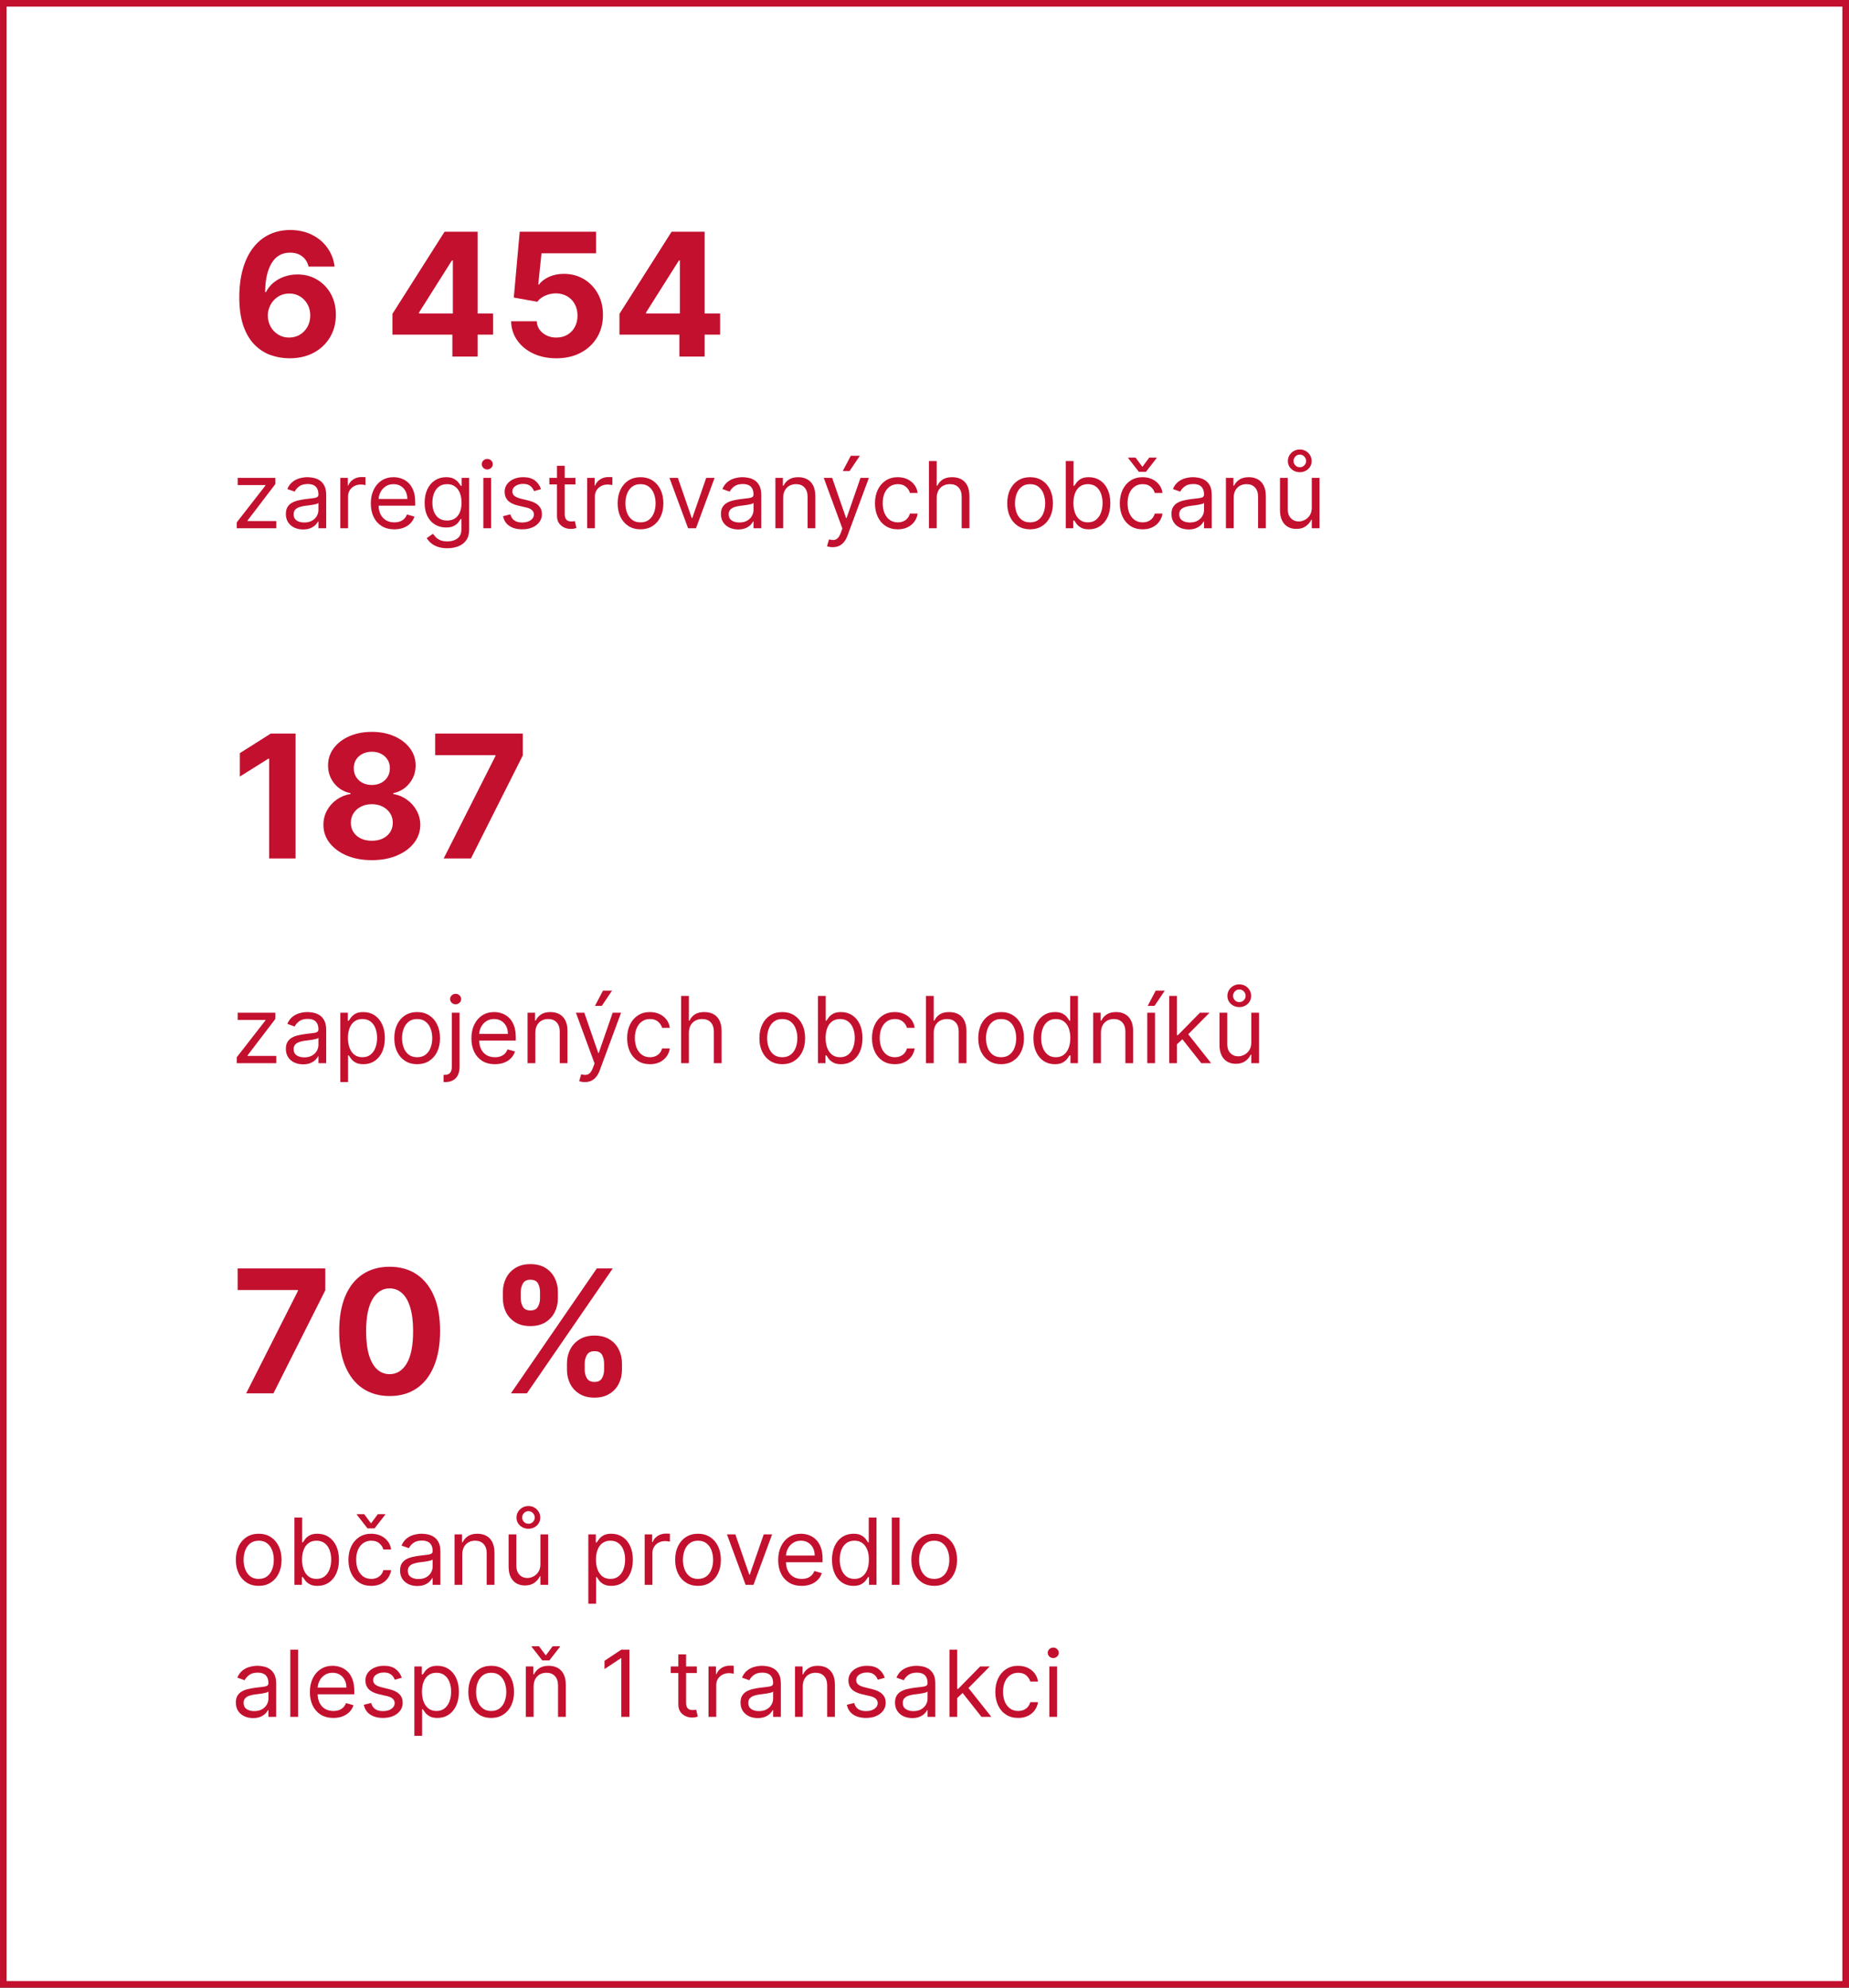<svg width="280" height="301" viewBox="0 0 280 301" fill="none" xmlns="http://www.w3.org/2000/svg">
<rect x="0" y="0" width="280" height="301" fill="#333333" stroke="none"/>
<rect x="0.5" y="0.5" width="279" height="300" fill="white" stroke="#C3102E"/>
<path d="M43.79 54.258C42.817 54.252 41.879 54.089 40.974 53.769C40.075 53.449 39.269 52.929 38.555 52.209C37.841 51.489 37.274 50.535 36.856 49.347C36.443 48.159 36.237 46.7 36.237 44.97C36.243 43.382 36.425 41.963 36.782 40.714C37.145 39.458 37.662 38.393 38.333 37.519C39.01 36.645 39.82 35.98 40.761 35.525C41.703 35.063 42.759 34.832 43.928 34.832C45.19 34.832 46.304 35.079 47.271 35.571C48.237 36.057 49.013 36.719 49.597 37.556C50.188 38.393 50.545 39.332 50.668 40.372H46.726C46.572 39.714 46.249 39.197 45.756 38.821C45.264 38.446 44.655 38.258 43.928 38.258C42.697 38.258 41.762 38.793 41.121 39.864C40.487 40.935 40.164 42.391 40.152 44.231H40.281C40.564 43.671 40.946 43.194 41.426 42.8C41.912 42.4 42.463 42.096 43.079 41.886C43.7 41.671 44.356 41.563 45.045 41.563C46.166 41.563 47.163 41.828 48.037 42.357C48.911 42.88 49.6 43.601 50.105 44.518C50.61 45.435 50.862 46.484 50.862 47.666C50.862 48.947 50.564 50.085 49.967 51.082C49.376 52.08 48.548 52.861 47.483 53.428C46.424 53.988 45.193 54.265 43.79 54.258ZM43.771 51.119C44.387 51.119 44.938 50.972 45.424 50.676C45.91 50.381 46.292 49.981 46.569 49.476C46.846 48.971 46.984 48.405 46.984 47.777C46.984 47.149 46.846 46.586 46.569 46.087C46.298 45.589 45.923 45.192 45.443 44.896C44.962 44.601 44.414 44.453 43.799 44.453C43.337 44.453 42.91 44.539 42.516 44.712C42.128 44.884 41.786 45.124 41.491 45.432C41.202 45.74 40.974 46.097 40.807 46.503C40.641 46.903 40.558 47.331 40.558 47.786C40.558 48.396 40.697 48.953 40.974 49.457C41.257 49.962 41.639 50.365 42.119 50.667C42.605 50.968 43.156 51.119 43.771 51.119ZM59.428 50.676V47.528L67.322 35.091H70.037V39.449H68.43L63.454 47.325V47.472H74.672V50.676H59.428ZM68.504 54V49.716L68.578 48.322V35.091H72.326V54H68.504ZM84.242 54.258C82.937 54.258 81.773 54.019 80.752 53.538C79.736 53.058 78.93 52.397 78.333 51.553C77.736 50.71 77.425 49.744 77.4 48.654H81.278C81.321 49.387 81.629 49.981 82.201 50.436C82.774 50.892 83.454 51.119 84.242 51.119C84.87 51.119 85.424 50.981 85.904 50.704C86.39 50.421 86.768 50.03 87.039 49.531C87.316 49.026 87.455 48.448 87.455 47.795C87.455 47.131 87.313 46.546 87.03 46.041C86.753 45.536 86.368 45.142 85.876 44.859C85.383 44.576 84.82 44.432 84.186 44.425C83.632 44.425 83.094 44.539 82.57 44.767C82.053 44.995 81.65 45.306 81.361 45.7L77.806 45.062L78.702 35.091H90.261V38.359H81.998L81.509 43.096H81.62C81.952 42.628 82.454 42.24 83.124 41.932C83.795 41.625 84.546 41.471 85.377 41.471C86.516 41.471 87.532 41.739 88.424 42.274C89.317 42.81 90.022 43.545 90.538 44.481C91.056 45.41 91.311 46.481 91.305 47.694C91.311 48.968 91.016 50.101 90.418 51.092C89.828 52.077 89 52.852 87.935 53.418C86.876 53.978 85.645 54.258 84.242 54.258ZM93.807 50.676V47.528L101.701 35.091H104.416V39.449H102.809L97.833 47.325V47.472H109.051V50.676H93.807ZM102.883 54V49.716L102.957 48.322V35.091H106.705V54H102.883Z" fill="#C3102E"/>
<path d="M44.759 111.091V130H40.761V114.886H40.651L36.32 117.6V114.055L41.001 111.091H44.759ZM56.307 130.259C54.886 130.259 53.621 130.028 52.513 129.566C51.411 129.098 50.546 128.461 49.918 127.655C49.29 126.848 48.976 125.934 48.976 124.913C48.976 124.125 49.155 123.402 49.512 122.743C49.875 122.078 50.367 121.527 50.989 121.09C51.611 120.647 52.306 120.364 53.076 120.241V120.112C52.066 119.908 51.248 119.419 50.62 118.643C49.992 117.862 49.678 116.954 49.678 115.92C49.678 114.941 49.964 114.07 50.537 113.307C51.109 112.537 51.894 111.934 52.891 111.497C53.895 111.054 55.033 110.832 56.307 110.832C57.581 110.832 58.717 111.054 59.714 111.497C60.718 111.94 61.505 112.547 62.078 113.316C62.65 114.079 62.94 114.947 62.946 115.92C62.94 116.96 62.62 117.868 61.986 118.643C61.352 119.419 60.539 119.908 59.548 120.112V120.241C60.305 120.364 60.992 120.647 61.607 121.09C62.229 121.527 62.721 122.078 63.084 122.743C63.454 123.402 63.641 124.125 63.648 124.913C63.641 125.934 63.324 126.848 62.697 127.655C62.069 128.461 61.201 129.098 60.093 129.566C58.991 130.028 57.729 130.259 56.307 130.259ZM56.307 127.322C56.941 127.322 57.495 127.209 57.969 126.981C58.443 126.747 58.813 126.427 59.077 126.021C59.348 125.608 59.483 125.134 59.483 124.599C59.483 124.051 59.345 123.568 59.068 123.149C58.791 122.724 58.416 122.392 57.942 122.152C57.468 121.906 56.923 121.783 56.307 121.783C55.698 121.783 55.153 121.906 54.673 122.152C54.193 122.392 53.815 122.724 53.538 123.149C53.267 123.568 53.131 124.051 53.131 124.599C53.131 125.134 53.264 125.608 53.528 126.021C53.793 126.427 54.165 126.747 54.645 126.981C55.126 127.209 55.679 127.322 56.307 127.322ZM56.307 118.874C56.837 118.874 57.308 118.767 57.72 118.551C58.132 118.336 58.456 118.037 58.69 117.656C58.923 117.274 59.04 116.834 59.04 116.335C59.04 115.843 58.923 115.412 58.69 115.043C58.456 114.667 58.136 114.375 57.729 114.165C57.323 113.95 56.849 113.842 56.307 113.842C55.772 113.842 55.298 113.95 54.886 114.165C54.473 114.375 54.15 114.667 53.916 115.043C53.688 115.412 53.574 115.843 53.574 116.335C53.574 116.834 53.691 117.274 53.925 117.656C54.159 118.037 54.482 118.336 54.895 118.551C55.307 118.767 55.778 118.874 56.307 118.874ZM67.191 130L75.029 114.489V114.359H65.898V111.091H79.166V114.406L71.318 130H67.191Z" fill="#C3102E"/>
<path d="M37.281 211L45.119 195.489V195.359H35.988V192.091H49.256V195.406L41.408 211H37.281ZM59.003 211.415C57.415 211.409 56.049 211.018 54.904 210.243C53.765 209.467 52.888 208.344 52.273 206.873C51.663 205.402 51.362 203.632 51.368 201.564C51.368 199.502 51.672 197.745 52.282 196.292C52.897 194.839 53.774 193.734 54.913 192.977C56.058 192.214 57.422 191.832 59.003 191.832C60.585 191.832 61.946 192.214 63.084 192.977C64.229 193.741 65.109 194.848 65.725 196.301C66.341 197.748 66.645 199.502 66.639 201.564C66.639 203.638 66.331 205.411 65.716 206.882C65.106 208.353 64.232 209.477 63.094 210.252C61.955 211.028 60.591 211.415 59.003 211.415ZM59.003 208.101C60.087 208.101 60.952 207.556 61.598 206.467C62.244 205.377 62.564 203.743 62.558 201.564C62.558 200.13 62.41 198.936 62.115 197.982C61.826 197.027 61.413 196.31 60.878 195.83C60.348 195.35 59.724 195.11 59.003 195.11C57.926 195.11 57.065 195.649 56.418 196.726C55.772 197.803 55.446 199.416 55.44 201.564C55.44 203.017 55.584 204.229 55.873 205.202C56.169 206.168 56.584 206.894 57.12 207.381C57.655 207.861 58.283 208.101 59.003 208.101ZM85.857 207.455V206.457C85.857 205.7 86.017 205.005 86.338 204.371C86.664 203.731 87.135 203.22 87.75 202.838C88.372 202.45 89.129 202.256 90.022 202.256C90.926 202.256 91.686 202.447 92.302 202.829C92.924 203.21 93.391 203.721 93.705 204.362C94.025 204.996 94.186 205.694 94.186 206.457V207.455C94.186 208.212 94.025 208.91 93.705 209.55C93.385 210.184 92.915 210.692 92.293 211.074C91.671 211.462 90.914 211.656 90.022 211.656C89.117 211.656 88.356 211.462 87.741 211.074C87.125 210.692 86.658 210.184 86.338 209.55C86.017 208.91 85.857 208.212 85.857 207.455ZM88.544 206.457V207.455C88.544 207.892 88.649 208.304 88.858 208.692C89.074 209.08 89.461 209.273 90.022 209.273C90.582 209.273 90.963 209.083 91.166 208.701C91.376 208.319 91.48 207.904 91.48 207.455V206.457C91.48 206.008 91.382 205.589 91.185 205.202C90.988 204.814 90.6 204.62 90.022 204.62C89.468 204.62 89.083 204.814 88.867 205.202C88.652 205.589 88.544 206.008 88.544 206.457ZM76.154 196.634V195.636C76.154 194.873 76.317 194.174 76.643 193.54C76.969 192.9 77.44 192.389 78.056 192.008C78.677 191.626 79.428 191.435 80.308 191.435C81.219 191.435 81.983 191.626 82.598 192.008C83.214 192.389 83.681 192.9 84.002 193.54C84.322 194.174 84.482 194.873 84.482 195.636V196.634C84.482 197.397 84.319 198.095 83.992 198.729C83.672 199.363 83.201 199.871 82.58 200.253C81.964 200.628 81.207 200.816 80.308 200.816C79.41 200.816 78.65 200.625 78.028 200.244C77.412 199.856 76.945 199.348 76.624 198.72C76.311 198.086 76.154 197.391 76.154 196.634ZM78.859 195.636V196.634C78.859 197.083 78.963 197.498 79.173 197.88C79.388 198.262 79.767 198.452 80.308 198.452C80.875 198.452 81.259 198.262 81.463 197.88C81.672 197.498 81.776 197.083 81.776 196.634V195.636C81.776 195.187 81.678 194.768 81.481 194.381C81.284 193.993 80.893 193.799 80.308 193.799C79.761 193.799 79.382 193.996 79.173 194.39C78.963 194.784 78.859 195.199 78.859 195.636ZM77.372 211L90.372 192.091H92.791L79.791 211H77.372Z" fill="#C3102E"/>
<path d="M35.855 80V79.105L40.19 73.537V73.457H35.994V72.364H41.702V73.298L37.486 78.827V78.906H41.841V80H35.855ZM45.895 80.179C45.411 80.179 44.972 80.088 44.578 79.906C44.183 79.72 43.87 79.453 43.638 79.105C43.406 78.754 43.29 78.329 43.29 77.832C43.29 77.395 43.376 77.04 43.549 76.769C43.721 76.493 43.951 76.278 44.24 76.122C44.528 75.966 44.846 75.85 45.194 75.774C45.546 75.695 45.899 75.632 46.253 75.585C46.717 75.526 47.093 75.481 47.382 75.451C47.673 75.418 47.886 75.363 48.018 75.287C48.154 75.211 48.222 75.078 48.222 74.889V74.849C48.222 74.359 48.088 73.978 47.819 73.706C47.554 73.434 47.151 73.298 46.611 73.298C46.051 73.298 45.612 73.421 45.294 73.666C44.975 73.912 44.752 74.173 44.623 74.452L43.509 74.054C43.708 73.59 43.973 73.229 44.304 72.97C44.639 72.708 45.004 72.526 45.398 72.423C45.796 72.317 46.187 72.264 46.571 72.264C46.817 72.264 47.098 72.294 47.416 72.354C47.738 72.41 48.048 72.528 48.346 72.707C48.648 72.886 48.898 73.156 49.097 73.517C49.296 73.878 49.395 74.362 49.395 74.969V80H48.222V78.966H48.162C48.083 79.132 47.95 79.309 47.765 79.498C47.579 79.687 47.332 79.847 47.024 79.98C46.716 80.113 46.339 80.179 45.895 80.179ZM46.074 79.125C46.538 79.125 46.929 79.034 47.248 78.852C47.569 78.669 47.811 78.434 47.973 78.146C48.139 77.857 48.222 77.554 48.222 77.236V76.162C48.172 76.222 48.063 76.276 47.894 76.326C47.728 76.372 47.536 76.414 47.317 76.45C47.102 76.483 46.891 76.513 46.686 76.54C46.483 76.563 46.319 76.583 46.194 76.599C45.889 76.639 45.604 76.704 45.338 76.793C45.077 76.879 44.864 77.01 44.702 77.186C44.543 77.358 44.463 77.594 44.463 77.892C44.463 78.3 44.614 78.608 44.916 78.817C45.221 79.022 45.607 79.125 46.074 79.125ZM51.537 80V72.364H52.67V73.517H52.75C52.889 73.139 53.141 72.833 53.505 72.597C53.87 72.362 54.281 72.244 54.739 72.244C54.825 72.244 54.932 72.246 55.062 72.249C55.191 72.253 55.289 72.258 55.355 72.264V73.457C55.315 73.447 55.224 73.433 55.081 73.413C54.942 73.389 54.795 73.378 54.639 73.378C54.268 73.378 53.936 73.456 53.645 73.612C53.356 73.764 53.128 73.976 52.959 74.248C52.793 74.516 52.71 74.823 52.71 75.168V80H51.537ZM59.715 80.159C58.979 80.159 58.344 79.997 57.811 79.672C57.281 79.344 56.871 78.886 56.583 78.3C56.298 77.71 56.155 77.024 56.155 76.242C56.155 75.459 56.298 74.77 56.583 74.173C56.871 73.573 57.272 73.106 57.786 72.771C58.303 72.433 58.906 72.264 59.596 72.264C59.993 72.264 60.386 72.331 60.774 72.463C61.162 72.596 61.515 72.811 61.833 73.109C62.151 73.404 62.405 73.796 62.594 74.283C62.782 74.77 62.877 75.37 62.877 76.082V76.579H56.991V75.565H61.684C61.684 75.135 61.598 74.75 61.425 74.412C61.256 74.074 61.014 73.807 60.699 73.612C60.388 73.416 60.02 73.318 59.596 73.318C59.128 73.318 58.724 73.434 58.383 73.666C58.045 73.895 57.784 74.193 57.602 74.561C57.42 74.929 57.329 75.323 57.329 75.744V76.421C57.329 76.997 57.428 77.486 57.627 77.887C57.829 78.285 58.109 78.588 58.467 78.797C58.825 79.002 59.241 79.105 59.715 79.105C60.023 79.105 60.302 79.062 60.55 78.976C60.802 78.886 61.019 78.754 61.202 78.578C61.384 78.399 61.525 78.177 61.624 77.912L62.758 78.23C62.638 78.615 62.438 78.953 62.156 79.244C61.874 79.533 61.526 79.758 61.112 79.921C60.698 80.079 60.232 80.159 59.715 80.159ZM67.744 83.023C67.177 83.023 66.69 82.95 66.282 82.804C65.875 82.662 65.535 82.472 65.263 82.237C64.995 82.005 64.781 81.757 64.622 81.492L65.557 80.835C65.663 80.974 65.797 81.133 65.959 81.312C66.122 81.495 66.344 81.652 66.626 81.785C66.911 81.921 67.283 81.989 67.744 81.989C68.361 81.989 68.869 81.84 69.27 81.541C69.671 81.243 69.872 80.776 69.872 80.139V78.588H69.772C69.686 78.727 69.564 78.9 69.405 79.105C69.249 79.307 69.023 79.488 68.728 79.647C68.437 79.803 68.042 79.881 67.545 79.881C66.929 79.881 66.375 79.735 65.885 79.443C65.397 79.151 65.011 78.727 64.726 78.171C64.445 77.614 64.304 76.938 64.304 76.142C64.304 75.36 64.441 74.679 64.716 74.099C64.992 73.515 65.374 73.065 65.865 72.746C66.355 72.425 66.922 72.264 67.565 72.264C68.062 72.264 68.457 72.347 68.748 72.513C69.043 72.675 69.269 72.861 69.424 73.07C69.584 73.275 69.706 73.444 69.792 73.577H69.912V72.364H71.045V80.219C71.045 80.875 70.896 81.409 70.598 81.82C70.303 82.234 69.905 82.537 69.405 82.729C68.907 82.925 68.354 83.023 67.744 83.023ZM67.704 78.827C68.175 78.827 68.573 78.719 68.897 78.504C69.222 78.288 69.469 77.978 69.638 77.574C69.807 77.169 69.892 76.686 69.892 76.122C69.892 75.572 69.809 75.086 69.643 74.665C69.478 74.245 69.232 73.915 68.907 73.676C68.583 73.438 68.182 73.318 67.704 73.318C67.207 73.318 66.793 73.444 66.462 73.696C66.133 73.948 65.886 74.286 65.721 74.71C65.558 75.135 65.477 75.605 65.477 76.122C65.477 76.653 65.56 77.121 65.726 77.529C65.895 77.933 66.143 78.252 66.471 78.484C66.803 78.712 67.214 78.827 67.704 78.827ZM73.193 80V72.364H74.366V80H73.193ZM73.79 71.091C73.561 71.091 73.364 71.013 73.198 70.857C73.036 70.701 72.954 70.514 72.954 70.296C72.954 70.077 73.036 69.889 73.198 69.734C73.364 69.578 73.561 69.5 73.79 69.5C74.018 69.5 74.214 69.578 74.376 69.734C74.542 69.889 74.625 70.077 74.625 70.296C74.625 70.514 74.542 70.701 74.376 70.857C74.214 71.013 74.018 71.091 73.79 71.091ZM81.924 74.074L80.87 74.372C80.804 74.197 80.706 74.026 80.577 73.86C80.451 73.691 80.279 73.552 80.06 73.442C79.841 73.333 79.561 73.278 79.22 73.278C78.752 73.278 78.363 73.386 78.052 73.602C77.743 73.814 77.589 74.084 77.589 74.412C77.589 74.704 77.695 74.934 77.907 75.103C78.119 75.272 78.451 75.413 78.902 75.526L80.035 75.804C80.718 75.97 81.227 76.223 81.561 76.565C81.896 76.903 82.064 77.338 82.064 77.872C82.064 78.31 81.938 78.701 81.686 79.046C81.437 79.39 81.089 79.662 80.642 79.861C80.194 80.06 79.674 80.159 79.081 80.159C78.302 80.159 77.657 79.99 77.147 79.652C76.636 79.314 76.313 78.82 76.177 78.171L77.291 77.892C77.397 78.303 77.597 78.611 77.892 78.817C78.191 79.022 78.58 79.125 79.061 79.125C79.608 79.125 80.042 79.009 80.363 78.777C80.688 78.542 80.85 78.26 80.85 77.932C80.85 77.667 80.758 77.445 80.572 77.266C80.386 77.083 80.101 76.947 79.717 76.858L78.444 76.56C77.745 76.394 77.231 76.137 76.903 75.789C76.578 75.438 76.416 74.999 76.416 74.472C76.416 74.041 76.537 73.66 76.779 73.328C77.024 72.997 77.357 72.737 77.778 72.548C78.202 72.359 78.683 72.264 79.22 72.264C79.975 72.264 80.569 72.43 81 72.761C81.434 73.093 81.742 73.53 81.924 74.074ZM87.151 72.364V73.358H83.193V72.364H87.151ZM84.347 70.534H85.52V77.812C85.52 78.144 85.568 78.392 85.664 78.558C85.764 78.721 85.89 78.83 86.042 78.886C86.198 78.939 86.362 78.966 86.534 78.966C86.663 78.966 86.77 78.959 86.853 78.946C86.935 78.93 87.002 78.916 87.051 78.906L87.29 79.96C87.21 79.99 87.099 80.02 86.957 80.05C86.814 80.083 86.634 80.099 86.415 80.099C86.084 80.099 85.759 80.028 85.441 79.886C85.126 79.743 84.864 79.526 84.655 79.234C84.45 78.943 84.347 78.575 84.347 78.131V70.534ZM88.916 80V72.364H90.049V73.517H90.129C90.268 73.139 90.52 72.833 90.884 72.597C91.249 72.362 91.66 72.244 92.117 72.244C92.204 72.244 92.311 72.246 92.441 72.249C92.57 72.253 92.668 72.258 92.734 72.264V73.457C92.694 73.447 92.603 73.433 92.46 73.413C92.321 73.389 92.174 73.378 92.018 73.378C91.647 73.378 91.315 73.456 91.024 73.612C90.735 73.764 90.507 73.976 90.338 74.248C90.172 74.516 90.089 74.823 90.089 75.168V80H88.916ZM96.995 80.159C96.305 80.159 95.7 79.995 95.18 79.667C94.663 79.339 94.258 78.88 93.967 78.29C93.678 77.7 93.534 77.01 93.534 76.222C93.534 75.426 93.678 74.732 93.967 74.138C94.258 73.545 94.663 73.085 95.18 72.756C95.7 72.428 96.305 72.264 96.995 72.264C97.684 72.264 98.287 72.428 98.804 72.756C99.325 73.085 99.729 73.545 100.017 74.138C100.309 74.732 100.455 75.426 100.455 76.222C100.455 77.01 100.309 77.7 100.017 78.29C99.729 78.88 99.325 79.339 98.804 79.667C98.287 79.995 97.684 80.159 96.995 80.159ZM96.995 79.105C97.518 79.105 97.949 78.971 98.287 78.702C98.625 78.434 98.875 78.081 99.038 77.644C99.2 77.206 99.281 76.732 99.281 76.222C99.281 75.711 99.2 75.236 99.038 74.795C98.875 74.354 98.625 73.998 98.287 73.726C97.949 73.454 97.518 73.318 96.995 73.318C96.471 73.318 96.04 73.454 95.702 73.726C95.364 73.998 95.114 74.354 94.951 74.795C94.789 75.236 94.708 75.711 94.708 76.222C94.708 76.732 94.789 77.206 94.951 77.644C95.114 78.081 95.364 78.434 95.702 78.702C96.04 78.971 96.471 79.105 96.995 79.105ZM108.217 72.364L105.393 80H104.2L101.376 72.364H102.648L104.756 78.449H104.836L106.944 72.364H108.217ZM111.78 80.179C111.296 80.179 110.857 80.088 110.463 79.906C110.068 79.72 109.755 79.453 109.523 79.105C109.291 78.754 109.175 78.329 109.175 77.832C109.175 77.395 109.261 77.04 109.433 76.769C109.606 76.493 109.836 76.278 110.124 76.122C110.413 75.966 110.731 75.85 111.079 75.774C111.43 75.695 111.783 75.632 112.138 75.585C112.602 75.526 112.978 75.481 113.267 75.451C113.558 75.418 113.77 75.363 113.903 75.287C114.039 75.211 114.107 75.078 114.107 74.889V74.849C114.107 74.359 113.972 73.978 113.704 73.706C113.439 73.434 113.036 73.298 112.496 73.298C111.936 73.298 111.497 73.421 111.178 73.666C110.86 73.912 110.637 74.173 110.507 74.452L109.394 74.054C109.593 73.59 109.858 73.229 110.189 72.97C110.524 72.708 110.888 72.526 111.283 72.423C111.681 72.317 112.072 72.264 112.456 72.264C112.701 72.264 112.983 72.294 113.301 72.354C113.623 72.41 113.933 72.528 114.231 72.707C114.533 72.886 114.783 73.156 114.982 73.517C115.181 73.878 115.28 74.362 115.28 74.969V80H114.107V78.966H114.047C113.968 79.132 113.835 79.309 113.649 79.498C113.464 79.687 113.217 79.847 112.909 79.98C112.6 80.113 112.224 80.179 111.78 80.179ZM111.959 79.125C112.423 79.125 112.814 79.034 113.132 78.852C113.454 78.669 113.696 78.434 113.858 78.146C114.024 77.857 114.107 77.554 114.107 77.236V76.162C114.057 76.222 113.948 76.276 113.779 76.326C113.613 76.372 113.421 76.414 113.202 76.45C112.986 76.483 112.776 76.513 112.57 76.54C112.368 76.563 112.204 76.583 112.078 76.599C111.773 76.639 111.488 76.704 111.223 76.793C110.961 76.879 110.749 77.01 110.587 77.186C110.428 77.358 110.348 77.594 110.348 77.892C110.348 78.3 110.499 78.608 110.801 78.817C111.106 79.022 111.492 79.125 111.959 79.125ZM118.595 75.406V80H117.422V72.364H118.555V73.557H118.654C118.833 73.169 119.105 72.858 119.47 72.622C119.834 72.383 120.305 72.264 120.882 72.264C121.399 72.264 121.851 72.37 122.239 72.582C122.627 72.791 122.928 73.109 123.144 73.537C123.359 73.961 123.467 74.498 123.467 75.148V80H122.294V75.227C122.294 74.627 122.138 74.16 121.826 73.825C121.515 73.487 121.087 73.318 120.544 73.318C120.169 73.318 119.834 73.399 119.539 73.562C119.248 73.724 119.017 73.961 118.848 74.273C118.679 74.584 118.595 74.962 118.595 75.406ZM126.093 82.864C125.894 82.864 125.717 82.847 125.561 82.814C125.405 82.784 125.298 82.754 125.238 82.724L125.536 81.69C125.821 81.763 126.073 81.79 126.292 81.77C126.511 81.75 126.705 81.652 126.874 81.477C127.046 81.304 127.204 81.024 127.346 80.636L127.565 80.04L124.741 72.364H126.014L128.122 78.449H128.201L130.309 72.364H131.582L128.34 81.114C128.195 81.508 128.014 81.835 127.798 82.093C127.583 82.355 127.333 82.549 127.048 82.675C126.766 82.801 126.448 82.864 126.093 82.864ZM127.624 71.329L128.838 69.023H130.21L128.659 71.329H127.624ZM135.959 80.159C135.243 80.159 134.627 79.99 134.11 79.652C133.593 79.314 133.195 78.848 132.917 78.255C132.638 77.662 132.499 76.984 132.499 76.222C132.499 75.446 132.642 74.762 132.927 74.168C133.215 73.572 133.616 73.106 134.13 72.771C134.647 72.433 135.25 72.264 135.939 72.264C136.476 72.264 136.96 72.364 137.391 72.562C137.822 72.761 138.175 73.04 138.45 73.398C138.725 73.756 138.896 74.173 138.962 74.651H137.789C137.699 74.303 137.501 73.994 137.192 73.726C136.887 73.454 136.476 73.318 135.959 73.318C135.502 73.318 135.101 73.438 134.756 73.676C134.415 73.912 134.148 74.245 133.956 74.675C133.767 75.103 133.672 75.605 133.672 76.182C133.672 76.772 133.765 77.285 133.951 77.723C134.14 78.16 134.405 78.5 134.746 78.742C135.091 78.984 135.495 79.105 135.959 79.105C136.264 79.105 136.541 79.052 136.79 78.946C137.038 78.84 137.249 78.688 137.421 78.489C137.593 78.29 137.716 78.051 137.789 77.773H138.962C138.896 78.224 138.732 78.629 138.47 78.991C138.211 79.349 137.868 79.634 137.441 79.846C137.017 80.055 136.523 80.159 135.959 80.159ZM141.851 75.406V80H140.677V69.818H141.851V73.557H141.95C142.129 73.162 142.398 72.849 142.756 72.617C143.117 72.382 143.597 72.264 144.197 72.264C144.718 72.264 145.173 72.369 145.564 72.577C145.956 72.783 146.259 73.099 146.474 73.527C146.693 73.951 146.802 74.492 146.802 75.148V80H145.629V75.227C145.629 74.621 145.472 74.152 145.157 73.82C144.845 73.486 144.413 73.318 143.859 73.318C143.475 73.318 143.13 73.399 142.825 73.562C142.523 73.724 142.285 73.961 142.109 74.273C141.937 74.584 141.851 74.962 141.851 75.406ZM155.989 80.159C155.299 80.159 154.694 79.995 154.174 79.667C153.657 79.339 153.253 78.88 152.961 78.29C152.673 77.7 152.528 77.01 152.528 76.222C152.528 75.426 152.673 74.732 152.961 74.138C153.253 73.545 153.657 73.085 154.174 72.756C154.694 72.428 155.299 72.264 155.989 72.264C156.678 72.264 157.281 72.428 157.798 72.756C158.319 73.085 158.723 73.545 159.011 74.138C159.303 74.732 159.449 75.426 159.449 76.222C159.449 77.01 159.303 77.7 159.011 78.29C158.723 78.88 158.319 79.339 157.798 79.667C157.281 79.995 156.678 80.159 155.989 80.159ZM155.989 79.105C156.512 79.105 156.943 78.971 157.281 78.702C157.619 78.434 157.87 78.081 158.032 77.644C158.194 77.206 158.276 76.732 158.276 76.222C158.276 75.711 158.194 75.236 158.032 74.795C157.87 74.354 157.619 73.998 157.281 73.726C156.943 73.454 156.512 73.318 155.989 73.318C155.465 73.318 155.034 73.454 154.696 73.726C154.358 73.998 154.108 74.354 153.945 74.795C153.783 75.236 153.702 75.711 153.702 76.222C153.702 76.732 153.783 77.206 153.945 77.644C154.108 78.081 154.358 78.434 154.696 78.702C155.034 78.971 155.465 79.105 155.989 79.105ZM161.399 80V69.818H162.572V73.577H162.672C162.758 73.444 162.877 73.275 163.03 73.07C163.185 72.861 163.407 72.675 163.696 72.513C163.988 72.347 164.382 72.264 164.879 72.264C165.522 72.264 166.089 72.425 166.579 72.746C167.07 73.068 167.453 73.524 167.728 74.114C168.003 74.704 168.14 75.4 168.14 76.202C168.14 77.01 168.003 77.711 167.728 78.305C167.453 78.895 167.072 79.352 166.584 79.677C166.097 79.998 165.535 80.159 164.899 80.159C164.408 80.159 164.016 80.078 163.721 79.915C163.426 79.75 163.199 79.562 163.04 79.354C162.881 79.142 162.758 78.966 162.672 78.827H162.532V80H161.399ZM162.552 76.182C162.552 76.758 162.637 77.267 162.806 77.708C162.975 78.146 163.222 78.489 163.547 78.737C163.872 78.983 164.269 79.105 164.74 79.105C165.23 79.105 165.64 78.976 165.968 78.717C166.299 78.456 166.548 78.104 166.714 77.663C166.883 77.219 166.967 76.725 166.967 76.182C166.967 75.645 166.884 75.161 166.719 74.73C166.556 74.296 166.309 73.953 165.978 73.701C165.65 73.446 165.237 73.318 164.74 73.318C164.263 73.318 163.862 73.439 163.537 73.681C163.212 73.92 162.967 74.254 162.801 74.685C162.635 75.113 162.552 75.612 162.552 76.182ZM173.037 80.159C172.322 80.159 171.705 79.99 171.188 79.652C170.671 79.314 170.273 78.848 169.995 78.255C169.716 77.662 169.577 76.984 169.577 76.222C169.577 75.446 169.72 74.762 170.005 74.168C170.293 73.572 170.694 73.106 171.208 72.771C171.725 72.433 172.328 72.264 173.018 72.264C173.555 72.264 174.038 72.364 174.469 72.562C174.9 72.761 175.253 73.04 175.528 73.398C175.803 73.756 175.974 74.173 176.04 74.651H174.867C174.778 74.303 174.579 73.994 174.27 73.726C173.965 73.454 173.555 73.318 173.037 73.318C172.58 73.318 172.179 73.438 171.834 73.676C171.493 73.912 171.226 74.245 171.034 74.675C170.845 75.103 170.751 75.605 170.751 76.182C170.751 76.772 170.843 77.285 171.029 77.723C171.218 78.16 171.483 78.5 171.824 78.742C172.169 78.984 172.573 79.105 173.037 79.105C173.342 79.105 173.619 79.052 173.868 78.946C174.116 78.84 174.327 78.688 174.499 78.489C174.671 78.29 174.794 78.051 174.867 77.773H176.04C175.974 78.224 175.81 78.629 175.548 78.991C175.29 79.349 174.947 79.634 174.519 79.846C174.095 80.055 173.601 80.159 173.037 80.159ZM171.964 69.301L172.998 70.693L174.032 69.301H175.145V69.381L173.535 71.449H172.461L170.85 69.381V69.301H171.964ZM180.003 80.179C179.519 80.179 179.08 80.088 178.685 79.906C178.291 79.72 177.978 79.453 177.746 79.105C177.514 78.754 177.398 78.329 177.398 77.832C177.398 77.395 177.484 77.04 177.656 76.769C177.828 76.493 178.059 76.278 178.347 76.122C178.635 75.966 178.954 75.85 179.302 75.774C179.653 75.695 180.006 75.632 180.361 75.585C180.825 75.526 181.201 75.481 181.489 75.451C181.781 75.418 181.993 75.363 182.126 75.287C182.261 75.211 182.329 75.078 182.329 74.889V74.849C182.329 74.359 182.195 73.978 181.927 73.706C181.662 73.434 181.259 73.298 180.719 73.298C180.158 73.298 179.719 73.421 179.401 73.666C179.083 73.912 178.859 74.173 178.73 74.452L177.616 74.054C177.815 73.59 178.08 73.229 178.412 72.97C178.747 72.708 179.111 72.526 179.506 72.423C179.903 72.317 180.294 72.264 180.679 72.264C180.924 72.264 181.206 72.294 181.524 72.354C181.845 72.41 182.155 72.528 182.454 72.707C182.755 72.886 183.006 73.156 183.204 73.517C183.403 73.878 183.503 74.362 183.503 74.969V80H182.329V78.966H182.27C182.19 79.132 182.058 79.309 181.872 79.498C181.686 79.687 181.439 79.847 181.131 79.98C180.823 80.113 180.447 80.179 180.003 80.179ZM180.182 79.125C180.646 79.125 181.037 79.034 181.355 78.852C181.676 78.669 181.918 78.434 182.081 78.146C182.247 77.857 182.329 77.554 182.329 77.236V76.162C182.28 76.222 182.17 76.276 182.001 76.326C181.836 76.372 181.643 76.414 181.425 76.45C181.209 76.483 180.999 76.513 180.793 76.54C180.591 76.563 180.427 76.583 180.301 76.599C179.996 76.639 179.711 76.704 179.446 76.793C179.184 76.879 178.972 77.01 178.809 77.186C178.65 77.358 178.571 77.594 178.571 77.892C178.571 78.3 178.722 78.608 179.023 78.817C179.328 79.022 179.714 79.125 180.182 79.125ZM186.817 75.406V80H185.644V72.364H186.778V73.557H186.877C187.056 73.169 187.328 72.858 187.692 72.622C188.057 72.383 188.528 72.264 189.104 72.264C189.621 72.264 190.074 72.37 190.462 72.582C190.849 72.791 191.151 73.109 191.366 73.537C191.582 73.961 191.69 74.498 191.69 75.148V80H190.516V75.227C190.516 74.627 190.361 74.16 190.049 73.825C189.737 73.487 189.31 73.318 188.766 73.318C188.392 73.318 188.057 73.399 187.762 73.562C187.47 73.724 187.24 73.961 187.071 74.273C186.902 74.584 186.817 74.962 186.817 75.406ZM198.646 76.878V72.364H199.819V80H198.646V78.707H198.567C198.388 79.095 198.109 79.425 197.731 79.697C197.354 79.965 196.876 80.099 196.3 80.099C195.822 80.099 195.398 79.995 195.027 79.786C194.656 79.574 194.364 79.256 194.152 78.832C193.94 78.404 193.834 77.865 193.834 77.216V72.364H195.007V77.136C195.007 77.693 195.163 78.137 195.474 78.469C195.789 78.8 196.19 78.966 196.677 78.966C196.969 78.966 197.266 78.891 197.567 78.742C197.872 78.593 198.127 78.364 198.333 78.056C198.542 77.748 198.646 77.355 198.646 76.878ZM196.836 71.508C196.498 71.508 196.192 71.434 195.917 71.285C195.645 71.136 195.428 70.933 195.265 70.678C195.106 70.423 195.027 70.136 195.027 69.818C195.027 69.5 195.106 69.208 195.265 68.943C195.428 68.678 195.645 68.466 195.917 68.307C196.192 68.148 196.498 68.068 196.836 68.068C197.175 68.068 197.478 68.148 197.746 68.307C198.018 68.466 198.232 68.678 198.388 68.943C198.547 69.208 198.626 69.5 198.626 69.818C198.626 70.136 198.547 70.423 198.388 70.678C198.232 70.933 198.018 71.136 197.746 71.285C197.478 71.434 197.175 71.508 196.836 71.508ZM196.836 70.753C197.115 70.753 197.344 70.657 197.523 70.465C197.702 70.272 197.791 70.057 197.791 69.818C197.791 69.57 197.702 69.346 197.523 69.147C197.344 68.945 197.115 68.844 196.836 68.844C196.558 68.844 196.329 68.945 196.15 69.147C195.971 69.346 195.882 69.57 195.882 69.818C195.882 70.057 195.971 70.272 196.15 70.465C196.329 70.657 196.558 70.753 196.836 70.753Z" fill="#C3102E"/>
<path d="M35.855 161V160.105L40.19 154.537V154.457H35.994V153.364H41.702V154.298L37.486 159.827V159.906H41.841V161H35.855ZM45.895 161.179C45.411 161.179 44.972 161.088 44.578 160.906C44.183 160.72 43.87 160.453 43.638 160.105C43.406 159.754 43.29 159.33 43.29 158.832C43.29 158.395 43.376 158.04 43.549 157.768C43.721 157.493 43.951 157.278 44.24 157.122C44.528 156.966 44.846 156.85 45.194 156.774C45.546 156.695 45.899 156.632 46.253 156.585C46.717 156.526 47.093 156.481 47.382 156.451C47.673 156.418 47.886 156.363 48.018 156.287C48.154 156.211 48.222 156.078 48.222 155.889V155.849C48.222 155.359 48.088 154.978 47.819 154.706C47.554 154.434 47.151 154.298 46.611 154.298C46.051 154.298 45.612 154.421 45.294 154.666C44.975 154.911 44.752 155.173 44.623 155.452L43.509 155.054C43.708 154.59 43.973 154.229 44.304 153.97C44.639 153.708 45.004 153.526 45.398 153.423C45.796 153.317 46.187 153.264 46.571 153.264C46.817 153.264 47.098 153.294 47.416 153.354C47.738 153.41 48.048 153.528 48.346 153.707C48.648 153.886 48.898 154.156 49.097 154.517C49.296 154.878 49.395 155.362 49.395 155.969V161H48.222V159.966H48.162C48.083 160.132 47.95 160.309 47.765 160.498C47.579 160.687 47.332 160.848 47.024 160.98C46.716 161.113 46.339 161.179 45.895 161.179ZM46.074 160.125C46.538 160.125 46.929 160.034 47.248 159.852C47.569 159.669 47.811 159.434 47.973 159.146C48.139 158.857 48.222 158.554 48.222 158.236V157.162C48.172 157.222 48.063 157.276 47.894 157.326C47.728 157.372 47.536 157.414 47.317 157.45C47.102 157.483 46.891 157.513 46.686 157.54C46.483 157.563 46.319 157.583 46.194 157.599C45.889 157.639 45.604 157.704 45.338 157.793C45.077 157.879 44.864 158.01 44.702 158.186C44.543 158.358 44.463 158.594 44.463 158.892C44.463 159.3 44.614 159.608 44.916 159.817C45.221 160.022 45.607 160.125 46.074 160.125ZM51.537 163.864V153.364H52.67V154.577H52.809C52.896 154.444 53.015 154.275 53.167 154.07C53.323 153.861 53.545 153.675 53.834 153.513C54.125 153.347 54.52 153.264 55.017 153.264C55.66 153.264 56.227 153.425 56.717 153.746C57.208 154.068 57.59 154.524 57.866 155.114C58.141 155.704 58.278 156.4 58.278 157.202C58.278 158.01 58.141 158.711 57.866 159.305C57.59 159.895 57.209 160.352 56.722 160.677C56.235 160.998 55.673 161.159 55.037 161.159C54.546 161.159 54.154 161.078 53.858 160.915C53.563 160.75 53.337 160.562 53.177 160.354C53.018 160.142 52.896 159.966 52.809 159.827H52.71V163.864H51.537ZM52.69 157.182C52.69 157.759 52.775 158.267 52.944 158.708C53.113 159.146 53.36 159.489 53.684 159.737C54.009 159.982 54.407 160.105 54.878 160.105C55.368 160.105 55.778 159.976 56.106 159.717C56.437 159.455 56.686 159.104 56.851 158.663C57.02 158.219 57.105 157.725 57.105 157.182C57.105 156.645 57.022 156.161 56.856 155.73C56.694 155.296 56.447 154.953 56.116 154.701C55.788 154.446 55.375 154.318 54.878 154.318C54.4 154.318 53.999 154.439 53.675 154.681C53.35 154.92 53.105 155.254 52.939 155.685C52.773 156.113 52.69 156.612 52.69 157.182ZM63.17 161.159C62.481 161.159 61.876 160.995 61.356 160.667C60.839 160.339 60.434 159.88 60.143 159.29C59.854 158.7 59.71 158.01 59.71 157.222C59.71 156.426 59.854 155.732 60.143 155.138C60.434 154.545 60.839 154.085 61.356 153.756C61.876 153.428 62.481 153.264 63.17 153.264C63.86 153.264 64.463 153.428 64.98 153.756C65.5 154.085 65.905 154.545 66.193 155.138C66.485 155.732 66.63 156.426 66.63 157.222C66.63 158.01 66.485 158.7 66.193 159.29C65.905 159.88 65.5 160.339 64.98 160.667C64.463 160.995 63.86 161.159 63.17 161.159ZM63.17 160.105C63.694 160.105 64.125 159.971 64.463 159.702C64.801 159.434 65.051 159.081 65.214 158.643C65.376 158.206 65.457 157.732 65.457 157.222C65.457 156.711 65.376 156.236 65.214 155.795C65.051 155.354 64.801 154.998 64.463 154.726C64.125 154.454 63.694 154.318 63.17 154.318C62.647 154.318 62.216 154.454 61.878 154.726C61.54 154.998 61.289 155.354 61.127 155.795C60.965 156.236 60.883 156.711 60.883 157.222C60.883 157.732 60.965 158.206 61.127 158.643C61.289 159.081 61.54 159.434 61.878 159.702C62.216 159.971 62.647 160.105 63.17 160.105ZM68.421 153.364H69.595V161.557C69.595 162.027 69.514 162.435 69.351 162.78C69.192 163.125 68.95 163.391 68.625 163.58C68.304 163.769 67.898 163.864 67.407 163.864C67.368 163.864 67.328 163.864 67.288 163.864C67.248 163.864 67.209 163.864 67.169 163.864V162.77C67.209 162.77 67.245 162.77 67.278 162.77C67.311 162.77 67.348 162.77 67.387 162.77C67.745 162.77 68.007 162.664 68.173 162.452C68.339 162.243 68.421 161.945 68.421 161.557V153.364ZM68.998 152.091C68.769 152.091 68.572 152.013 68.407 151.857C68.244 151.701 68.163 151.514 68.163 151.295C68.163 151.077 68.244 150.889 68.407 150.734C68.572 150.578 68.769 150.5 68.998 150.5C69.227 150.5 69.422 150.578 69.585 150.734C69.751 150.889 69.834 151.077 69.834 151.295C69.834 151.514 69.751 151.701 69.585 151.857C69.422 152.013 69.227 152.091 68.998 152.091ZM74.945 161.159C74.21 161.159 73.575 160.997 73.041 160.672C72.511 160.344 72.102 159.886 71.813 159.3C71.528 158.71 71.386 158.024 71.386 157.241C71.386 156.459 71.528 155.77 71.813 155.173C72.102 154.573 72.503 154.106 73.016 153.771C73.534 153.433 74.137 153.264 74.826 153.264C75.224 153.264 75.617 153.33 76.004 153.463C76.392 153.596 76.745 153.811 77.063 154.109C77.382 154.404 77.635 154.795 77.824 155.283C78.013 155.77 78.107 156.37 78.107 157.082V157.58H72.221V156.565H76.914C76.914 156.134 76.828 155.75 76.656 155.412C76.487 155.074 76.245 154.807 75.93 154.612C75.618 154.416 75.25 154.318 74.826 154.318C74.359 154.318 73.954 154.434 73.613 154.666C73.275 154.895 73.015 155.193 72.833 155.561C72.65 155.929 72.559 156.323 72.559 156.744V157.42C72.559 157.997 72.659 158.486 72.857 158.887C73.06 159.285 73.34 159.588 73.698 159.797C74.056 160.002 74.472 160.105 74.945 160.105C75.254 160.105 75.532 160.062 75.781 159.976C76.033 159.886 76.25 159.754 76.432 159.578C76.614 159.399 76.755 159.177 76.855 158.912L77.988 159.23C77.869 159.615 77.668 159.953 77.386 160.244C77.105 160.533 76.757 160.758 76.343 160.92C75.928 161.08 75.463 161.159 74.945 161.159ZM81.066 156.406V161H79.892V153.364H81.026V154.557H81.125C81.304 154.169 81.576 153.857 81.941 153.622C82.305 153.384 82.776 153.264 83.353 153.264C83.87 153.264 84.322 153.37 84.71 153.582C85.097 153.791 85.399 154.109 85.615 154.537C85.83 154.961 85.938 155.498 85.938 156.148V161H84.764V156.227C84.764 155.627 84.609 155.16 84.297 154.825C83.986 154.487 83.558 154.318 83.014 154.318C82.64 154.318 82.305 154.399 82.01 154.562C81.719 154.724 81.488 154.961 81.319 155.273C81.15 155.584 81.066 155.962 81.066 156.406ZM88.564 163.864C88.365 163.864 88.188 163.847 88.032 163.814C87.876 163.784 87.769 163.754 87.709 163.724L88.007 162.69C88.292 162.763 88.544 162.79 88.763 162.77C88.981 162.75 89.175 162.652 89.344 162.477C89.517 162.304 89.674 162.024 89.817 161.636L90.035 161.04L87.212 153.364H88.484L90.592 159.449H90.672L92.78 153.364H94.053L90.811 162.114C90.665 162.508 90.485 162.835 90.269 163.093C90.054 163.355 89.803 163.549 89.519 163.675C89.237 163.801 88.919 163.864 88.564 163.864ZM90.095 152.33L91.308 150.023H92.68L91.129 152.33H90.095ZM98.43 161.159C97.714 161.159 97.098 160.99 96.581 160.652C96.064 160.314 95.666 159.848 95.387 159.255C95.109 158.662 94.97 157.984 94.97 157.222C94.97 156.446 95.112 155.762 95.397 155.168C95.686 154.572 96.087 154.106 96.6 153.771C97.118 153.433 97.721 153.264 98.41 153.264C98.947 153.264 99.431 153.364 99.862 153.562C100.293 153.761 100.646 154.04 100.921 154.398C101.196 154.756 101.367 155.173 101.433 155.651H100.26C100.17 155.303 99.971 154.994 99.663 154.726C99.358 154.454 98.947 154.318 98.43 154.318C97.973 154.318 97.572 154.437 97.227 154.676C96.885 154.911 96.619 155.245 96.427 155.675C96.238 156.103 96.143 156.605 96.143 157.182C96.143 157.772 96.236 158.286 96.421 158.723C96.61 159.161 96.876 159.5 97.217 159.742C97.562 159.984 97.966 160.105 98.43 160.105C98.735 160.105 99.012 160.052 99.26 159.946C99.509 159.84 99.719 159.688 99.892 159.489C100.064 159.29 100.187 159.051 100.26 158.773H101.433C101.367 159.223 101.203 159.629 100.941 159.991C100.682 160.349 100.339 160.634 99.912 160.846C99.487 161.055 98.993 161.159 98.43 161.159ZM104.321 156.406V161H103.148V150.818H104.321V154.557H104.421C104.6 154.162 104.868 153.849 105.226 153.617C105.587 153.382 106.068 153.264 106.668 153.264C107.188 153.264 107.644 153.369 108.035 153.577C108.426 153.783 108.73 154.099 108.945 154.527C109.164 154.951 109.273 155.491 109.273 156.148V161H108.1V156.227C108.1 155.621 107.942 155.152 107.627 154.82C107.316 154.486 106.883 154.318 106.33 154.318C105.945 154.318 105.601 154.399 105.296 154.562C104.994 154.724 104.756 154.961 104.58 155.273C104.408 155.584 104.321 155.962 104.321 156.406ZM118.459 161.159C117.77 161.159 117.165 160.995 116.645 160.667C116.128 160.339 115.723 159.88 115.432 159.29C115.143 158.7 114.999 158.01 114.999 157.222C114.999 156.426 115.143 155.732 115.432 155.138C115.723 154.545 116.128 154.085 116.645 153.756C117.165 153.428 117.77 153.264 118.459 153.264C119.149 153.264 119.752 153.428 120.269 153.756C120.789 154.085 121.194 154.545 121.482 155.138C121.774 155.732 121.92 156.426 121.92 157.222C121.92 158.01 121.774 158.7 121.482 159.29C121.194 159.88 120.789 160.339 120.269 160.667C119.752 160.995 119.149 161.159 118.459 161.159ZM118.459 160.105C118.983 160.105 119.414 159.971 119.752 159.702C120.09 159.434 120.34 159.081 120.503 158.643C120.665 158.206 120.746 157.732 120.746 157.222C120.746 156.711 120.665 156.236 120.503 155.795C120.34 155.354 120.09 154.998 119.752 154.726C119.414 154.454 118.983 154.318 118.459 154.318C117.936 154.318 117.505 154.454 117.167 154.726C116.829 154.998 116.578 155.354 116.416 155.795C116.254 156.236 116.172 156.711 116.172 157.222C116.172 157.732 116.254 158.206 116.416 158.643C116.578 159.081 116.829 159.434 117.167 159.702C117.505 159.971 117.936 160.105 118.459 160.105ZM123.87 161V150.818H125.043V154.577H125.142C125.229 154.444 125.348 154.275 125.5 154.07C125.656 153.861 125.878 153.675 126.167 153.513C126.458 153.347 126.853 153.264 127.35 153.264C127.993 153.264 128.56 153.425 129.05 153.746C129.541 154.068 129.923 154.524 130.199 155.114C130.474 155.704 130.611 156.4 130.611 157.202C130.611 158.01 130.474 158.711 130.199 159.305C129.923 159.895 129.542 160.352 129.055 160.677C128.568 160.998 128.006 161.159 127.37 161.159C126.879 161.159 126.486 161.078 126.191 160.915C125.896 160.75 125.669 160.562 125.51 160.354C125.351 160.142 125.229 159.966 125.142 159.827H125.003V161H123.87ZM125.023 157.182C125.023 157.759 125.108 158.267 125.277 158.708C125.446 159.146 125.693 159.489 126.017 159.737C126.342 159.982 126.74 160.105 127.211 160.105C127.701 160.105 128.11 159.976 128.439 159.717C128.77 159.455 129.019 159.104 129.184 158.663C129.353 158.219 129.438 157.725 129.438 157.182C129.438 156.645 129.355 156.161 129.189 155.73C129.027 155.296 128.78 154.953 128.449 154.701C128.12 154.446 127.708 154.318 127.211 154.318C126.733 154.318 126.332 154.439 126.007 154.681C125.683 154.92 125.437 155.254 125.272 155.685C125.106 156.113 125.023 156.612 125.023 157.182ZM135.508 161.159C134.792 161.159 134.176 160.99 133.659 160.652C133.142 160.314 132.744 159.848 132.466 159.255C132.187 158.662 132.048 157.984 132.048 157.222C132.048 156.446 132.19 155.762 132.475 155.168C132.764 154.572 133.165 154.106 133.679 153.771C134.196 153.433 134.799 153.264 135.488 153.264C136.025 153.264 136.509 153.364 136.94 153.562C137.371 153.761 137.724 154.04 137.999 154.398C138.274 154.756 138.445 155.173 138.511 155.651H137.338C137.248 155.303 137.049 154.994 136.741 154.726C136.436 154.454 136.025 154.318 135.508 154.318C135.051 154.318 134.65 154.437 134.305 154.676C133.964 154.911 133.697 155.245 133.505 155.675C133.316 156.103 133.221 156.605 133.221 157.182C133.221 157.772 133.314 158.286 133.5 158.723C133.689 159.161 133.954 159.5 134.295 159.742C134.64 159.984 135.044 160.105 135.508 160.105C135.813 160.105 136.09 160.052 136.338 159.946C136.587 159.84 136.797 159.688 136.97 159.489C137.142 159.29 137.265 159.051 137.338 158.773H138.511C138.445 159.223 138.281 159.629 138.019 159.991C137.76 160.349 137.417 160.634 136.99 160.846C136.565 161.055 136.072 161.159 135.508 161.159ZM141.4 156.406V161H140.226V150.818H141.4V154.557H141.499C141.678 154.162 141.946 153.849 142.304 153.617C142.666 153.382 143.146 153.264 143.746 153.264C144.266 153.264 144.722 153.369 145.113 153.577C145.504 153.783 145.808 154.099 146.023 154.527C146.242 154.951 146.351 155.491 146.351 156.148V161H145.178V156.227C145.178 155.621 145.02 155.152 144.706 154.82C144.394 154.486 143.962 154.318 143.408 154.318C143.024 154.318 142.679 154.399 142.374 154.562C142.072 154.724 141.834 154.961 141.658 155.273C141.486 155.584 141.4 155.962 141.4 156.406ZM151.6 161.159C150.911 161.159 150.306 160.995 149.785 160.667C149.268 160.339 148.864 159.88 148.572 159.29C148.284 158.7 148.14 158.01 148.14 157.222C148.14 156.426 148.284 155.732 148.572 155.138C148.864 154.545 149.268 154.085 149.785 153.756C150.306 153.428 150.911 153.264 151.6 153.264C152.289 153.264 152.893 153.428 153.41 153.756C153.93 154.085 154.334 154.545 154.623 155.138C154.914 155.732 155.06 156.426 155.06 157.222C155.06 158.01 154.914 158.7 154.623 159.29C154.334 159.88 153.93 160.339 153.41 160.667C152.893 160.995 152.289 161.159 151.6 161.159ZM151.6 160.105C152.124 160.105 152.555 159.971 152.893 159.702C153.231 159.434 153.481 159.081 153.643 158.643C153.806 158.206 153.887 157.732 153.887 157.222C153.887 156.711 153.806 156.236 153.643 155.795C153.481 155.354 153.231 154.998 152.893 154.726C152.555 154.454 152.124 154.318 151.6 154.318C151.076 154.318 150.645 154.454 150.307 154.726C149.969 154.998 149.719 155.354 149.557 155.795C149.394 156.236 149.313 156.711 149.313 157.222C149.313 157.732 149.394 158.206 149.557 158.643C149.719 159.081 149.969 159.434 150.307 159.702C150.645 159.971 151.076 160.105 151.6 160.105ZM159.735 161.159C159.098 161.159 158.537 160.998 158.049 160.677C157.562 160.352 157.181 159.895 156.906 159.305C156.631 158.711 156.493 158.01 156.493 157.202C156.493 156.4 156.631 155.704 156.906 155.114C157.181 154.524 157.564 154.068 158.054 153.746C158.545 153.425 159.112 153.264 159.755 153.264C160.252 153.264 160.645 153.347 160.933 153.513C161.225 153.675 161.447 153.861 161.599 154.07C161.755 154.275 161.876 154.444 161.962 154.577H162.061V150.818H163.235V161H162.101V159.827H161.962C161.876 159.966 161.753 160.142 161.594 160.354C161.435 160.562 161.208 160.75 160.913 160.915C160.618 161.078 160.225 161.159 159.735 161.159ZM159.894 160.105C160.364 160.105 160.762 159.982 161.087 159.737C161.412 159.489 161.659 159.146 161.828 158.708C161.997 158.267 162.081 157.759 162.081 157.182C162.081 156.612 161.998 156.113 161.833 155.685C161.667 155.254 161.422 154.92 161.097 154.681C160.772 154.439 160.371 154.318 159.894 154.318C159.397 154.318 158.982 154.446 158.651 154.701C158.323 154.953 158.076 155.296 157.91 155.73C157.748 156.161 157.667 156.645 157.667 157.182C157.667 157.725 157.749 158.219 157.915 158.663C158.084 159.104 158.333 159.455 158.661 159.717C158.992 159.976 159.403 160.105 159.894 160.105ZM166.72 156.406V161H165.547V153.364H166.68V154.557H166.779C166.958 154.169 167.23 153.857 167.595 153.622C167.959 153.384 168.43 153.264 169.007 153.264C169.524 153.264 169.976 153.37 170.364 153.582C170.752 153.791 171.053 154.109 171.269 154.537C171.484 154.961 171.592 155.498 171.592 156.148V161H170.419V156.227C170.419 155.627 170.263 155.16 169.951 154.825C169.64 154.487 169.212 154.318 168.669 154.318C168.294 154.318 167.959 154.399 167.664 154.562C167.373 154.724 167.142 154.961 166.973 155.273C166.804 155.584 166.72 155.962 166.72 156.406ZM173.736 161V153.364H174.909V161H173.736ZM173.796 152.33L175.009 150.023H176.381L174.83 152.33H173.796ZM178.152 158.216L178.132 156.764H178.371L181.712 153.364H183.163L179.604 156.963H179.504L178.152 158.216ZM177.058 161V150.818H178.232V161H177.058ZM181.911 161L178.928 157.222L179.763 156.406L183.402 161H181.911ZM189.486 157.878V153.364H190.659V161H189.486V159.707H189.406C189.227 160.095 188.949 160.425 188.571 160.697C188.193 160.965 187.716 161.099 187.139 161.099C186.662 161.099 186.238 160.995 185.867 160.786C185.495 160.574 185.204 160.256 184.992 159.832C184.78 159.404 184.673 158.866 184.673 158.216V153.364H185.847V158.136C185.847 158.693 186.003 159.137 186.314 159.469C186.629 159.8 187.03 159.966 187.517 159.966C187.809 159.966 188.106 159.891 188.407 159.742C188.712 159.593 188.967 159.364 189.173 159.056C189.382 158.748 189.486 158.355 189.486 157.878ZM187.676 152.509C187.338 152.509 187.032 152.434 186.757 152.285C186.485 152.136 186.268 151.933 186.105 151.678C185.946 151.423 185.867 151.136 185.867 150.818C185.867 150.5 185.946 150.208 186.105 149.943C186.268 149.678 186.485 149.466 186.757 149.307C187.032 149.148 187.338 149.068 187.676 149.068C188.014 149.068 188.318 149.148 188.586 149.307C188.858 149.466 189.072 149.678 189.227 149.943C189.387 150.208 189.466 150.5 189.466 150.818C189.466 151.136 189.387 151.423 189.227 151.678C189.072 151.933 188.858 152.136 188.586 152.285C188.318 152.434 188.014 152.509 187.676 152.509ZM187.676 151.753C187.955 151.753 188.183 151.657 188.362 151.464C188.541 151.272 188.631 151.057 188.631 150.818C188.631 150.57 188.541 150.346 188.362 150.147C188.183 149.945 187.955 149.844 187.676 149.844C187.398 149.844 187.169 149.945 186.99 150.147C186.811 150.346 186.722 150.57 186.722 150.818C186.722 151.057 186.811 151.272 186.99 151.464C187.169 151.657 187.398 151.753 187.676 151.753Z" fill="#C3102E"/>
<path d="M39.176 240.159C38.487 240.159 37.882 239.995 37.361 239.667C36.844 239.339 36.44 238.88 36.148 238.29C35.86 237.7 35.716 237.01 35.716 236.222C35.716 235.426 35.86 234.732 36.148 234.138C36.44 233.545 36.844 233.085 37.361 232.756C37.882 232.428 38.487 232.264 39.176 232.264C39.865 232.264 40.469 232.428 40.986 232.756C41.506 233.085 41.91 233.545 42.199 234.138C42.49 234.732 42.636 235.426 42.636 236.222C42.636 237.01 42.49 237.7 42.199 238.29C41.91 238.88 41.506 239.339 40.986 239.667C40.469 239.995 39.865 240.159 39.176 240.159ZM39.176 239.105C39.7 239.105 40.131 238.971 40.469 238.702C40.807 238.434 41.057 238.081 41.219 237.643C41.382 237.206 41.463 236.732 41.463 236.222C41.463 235.711 41.382 235.236 41.219 234.795C41.057 234.354 40.807 233.998 40.469 233.726C40.131 233.454 39.7 233.318 39.176 233.318C38.653 233.318 38.222 233.454 37.883 233.726C37.545 233.998 37.295 234.354 37.133 234.795C36.97 235.236 36.889 235.711 36.889 236.222C36.889 236.732 36.97 237.206 37.133 237.643C37.295 238.081 37.545 238.434 37.883 238.702C38.222 238.971 38.653 239.105 39.176 239.105ZM44.587 240V229.818H45.76V233.577H45.859C45.945 233.444 46.065 233.275 46.217 233.07C46.373 232.861 46.595 232.675 46.883 232.513C47.175 232.347 47.569 232.264 48.067 232.264C48.71 232.264 49.276 232.425 49.767 232.746C50.257 233.068 50.64 233.524 50.915 234.114C51.19 234.704 51.328 235.4 51.328 236.202C51.328 237.01 51.19 237.711 50.915 238.305C50.64 238.895 50.259 239.352 49.772 239.677C49.285 239.998 48.723 240.159 48.087 240.159C47.596 240.159 47.203 240.078 46.908 239.915C46.613 239.75 46.386 239.562 46.227 239.354C46.068 239.142 45.945 238.966 45.859 238.827H45.72V240H44.587ZM45.74 236.182C45.74 236.759 45.824 237.267 45.993 237.708C46.163 238.146 46.409 238.489 46.734 238.737C47.059 238.982 47.457 239.105 47.927 239.105C48.418 239.105 48.827 238.976 49.155 238.717C49.487 238.455 49.735 238.104 49.901 237.663C50.07 237.219 50.155 236.725 50.155 236.182C50.155 235.645 50.072 235.161 49.906 234.73C49.744 234.296 49.497 233.953 49.165 233.701C48.837 233.446 48.425 233.318 47.927 233.318C47.45 233.318 47.049 233.439 46.724 233.681C46.399 233.92 46.154 234.254 45.989 234.685C45.823 235.113 45.74 235.612 45.74 236.182ZM56.225 240.159C55.509 240.159 54.893 239.99 54.376 239.652C53.858 239.314 53.461 238.848 53.182 238.255C52.904 237.662 52.765 236.984 52.765 236.222C52.765 235.446 52.907 234.762 53.192 234.168C53.481 233.572 53.882 233.106 54.395 232.771C54.913 232.433 55.516 232.264 56.205 232.264C56.742 232.264 57.226 232.364 57.657 232.562C58.088 232.761 58.441 233.04 58.716 233.398C58.991 233.756 59.161 234.173 59.228 234.651H58.054C57.965 234.303 57.766 233.994 57.458 233.726C57.153 233.454 56.742 233.318 56.225 233.318C55.768 233.318 55.367 233.437 55.022 233.676C54.681 233.911 54.414 234.245 54.221 234.675C54.032 235.103 53.938 235.605 53.938 236.182C53.938 236.772 54.031 237.286 54.216 237.723C54.405 238.161 54.67 238.5 55.012 238.742C55.357 238.984 55.761 239.105 56.225 239.105C56.53 239.105 56.807 239.052 57.055 238.946C57.304 238.84 57.514 238.688 57.687 238.489C57.859 238.29 57.982 238.051 58.054 237.773H59.228C59.161 238.223 58.998 238.629 58.736 238.991C58.477 239.349 58.134 239.634 57.706 239.846C57.282 240.055 56.788 240.159 56.225 240.159ZM55.151 229.301L56.185 230.693L57.219 229.301H58.333V229.381L56.722 231.449H55.648L54.038 229.381V229.301H55.151ZM63.19 240.179C62.706 240.179 62.267 240.088 61.873 239.906C61.478 239.72 61.165 239.453 60.933 239.105C60.701 238.754 60.585 238.33 60.585 237.832C60.585 237.395 60.671 237.04 60.844 236.768C61.016 236.493 61.246 236.278 61.535 236.122C61.823 235.966 62.141 235.85 62.489 235.774C62.84 235.695 63.194 235.632 63.548 235.585C64.012 235.526 64.388 235.481 64.677 235.451C64.968 235.418 65.18 235.363 65.313 235.287C65.449 235.211 65.517 235.078 65.517 234.889V234.849C65.517 234.359 65.383 233.978 65.114 233.706C64.849 233.434 64.446 233.298 63.906 233.298C63.346 233.298 62.907 233.421 62.589 233.666C62.27 233.911 62.047 234.173 61.917 234.452L60.804 234.054C61.003 233.59 61.268 233.229 61.599 232.97C61.934 232.708 62.299 232.526 62.693 232.423C63.091 232.317 63.482 232.264 63.866 232.264C64.112 232.264 64.393 232.294 64.712 232.354C65.033 232.41 65.343 232.528 65.641 232.707C65.943 232.886 66.193 233.156 66.392 233.517C66.591 233.878 66.69 234.362 66.69 234.969V240H65.517V238.966H65.457C65.378 239.132 65.245 239.309 65.059 239.498C64.874 239.687 64.627 239.848 64.319 239.98C64.01 240.113 63.634 240.179 63.19 240.179ZM63.369 239.125C63.833 239.125 64.224 239.034 64.542 238.852C64.864 238.669 65.106 238.434 65.268 238.146C65.434 237.857 65.517 237.554 65.517 237.236V236.162C65.467 236.222 65.358 236.276 65.189 236.326C65.023 236.372 64.831 236.414 64.612 236.45C64.397 236.483 64.186 236.513 63.981 236.54C63.779 236.563 63.614 236.583 63.489 236.599C63.184 236.639 62.898 236.704 62.633 236.793C62.371 236.879 62.159 237.01 61.997 237.186C61.838 237.358 61.758 237.594 61.758 237.892C61.758 238.3 61.909 238.608 62.211 238.817C62.516 239.022 62.902 239.125 63.369 239.125ZM70.005 235.406V240H68.832V232.364H69.965V233.557H70.065C70.244 233.169 70.515 232.857 70.88 232.622C71.245 232.384 71.715 232.264 72.292 232.264C72.809 232.264 73.261 232.37 73.649 232.582C74.037 232.791 74.338 233.109 74.554 233.537C74.769 233.961 74.877 234.498 74.877 235.148V240H73.704V235.227C73.704 234.627 73.548 234.16 73.237 233.825C72.925 233.487 72.497 233.318 71.954 233.318C71.579 233.318 71.245 233.399 70.95 233.562C70.658 233.724 70.428 233.961 70.258 234.273C70.09 234.584 70.005 234.962 70.005 235.406ZM81.834 236.878V232.364H83.007V240H81.834V238.707H81.754C81.575 239.095 81.297 239.425 80.919 239.697C80.541 239.965 80.064 240.099 79.487 240.099C79.01 240.099 78.585 239.995 78.214 239.786C77.843 239.574 77.551 239.256 77.339 238.832C77.127 238.404 77.021 237.866 77.021 237.216V232.364H78.194V237.136C78.194 237.693 78.35 238.137 78.662 238.469C78.977 238.8 79.378 238.966 79.865 238.966C80.156 238.966 80.453 238.891 80.755 238.742C81.06 238.593 81.315 238.364 81.52 238.056C81.729 237.748 81.834 237.355 81.834 236.878ZM80.024 231.509C79.686 231.509 79.379 231.434 79.104 231.285C78.832 231.136 78.615 230.933 78.453 230.678C78.294 230.423 78.214 230.136 78.214 229.818C78.214 229.5 78.294 229.208 78.453 228.943C78.615 228.678 78.832 228.466 79.104 228.307C79.379 228.148 79.686 228.068 80.024 228.068C80.362 228.068 80.665 228.148 80.934 228.307C81.206 228.466 81.419 228.678 81.575 228.943C81.734 229.208 81.814 229.5 81.814 229.818C81.814 230.136 81.734 230.423 81.575 230.678C81.419 230.933 81.206 231.136 80.934 231.285C80.665 231.434 80.362 231.509 80.024 231.509ZM80.024 230.753C80.302 230.753 80.531 230.657 80.71 230.464C80.889 230.272 80.978 230.057 80.978 229.818C80.978 229.57 80.889 229.346 80.71 229.147C80.531 228.945 80.302 228.844 80.024 228.844C79.746 228.844 79.517 228.945 79.338 229.147C79.159 229.346 79.069 229.57 79.069 229.818C79.069 230.057 79.159 230.272 79.338 230.464C79.517 230.657 79.746 230.753 80.024 230.753ZM89.093 242.864V232.364H90.227V233.577H90.366C90.452 233.444 90.572 233.275 90.724 233.07C90.88 232.861 91.102 232.675 91.39 232.513C91.682 232.347 92.076 232.264 92.573 232.264C93.216 232.264 93.783 232.425 94.274 232.746C94.764 233.068 95.147 233.524 95.422 234.114C95.697 234.704 95.835 235.4 95.835 236.202C95.835 237.01 95.697 237.711 95.422 238.305C95.147 238.895 94.766 239.352 94.279 239.677C93.791 239.998 93.23 240.159 92.593 240.159C92.103 240.159 91.71 240.078 91.415 239.915C91.12 239.75 90.893 239.562 90.734 239.354C90.575 239.142 90.452 238.966 90.366 238.827H90.267V242.864H89.093ZM90.247 236.182C90.247 236.759 90.331 237.267 90.5 237.708C90.669 238.146 90.916 238.489 91.241 238.737C91.566 238.982 91.964 239.105 92.434 239.105C92.925 239.105 93.334 238.976 93.662 238.717C93.994 238.455 94.242 238.104 94.408 237.663C94.577 237.219 94.662 236.725 94.662 236.182C94.662 235.645 94.579 235.161 94.413 234.73C94.251 234.296 94.004 233.953 93.672 233.701C93.344 233.446 92.931 233.318 92.434 233.318C91.957 233.318 91.556 233.439 91.231 233.681C90.906 233.92 90.661 234.254 90.495 234.685C90.33 235.113 90.247 235.612 90.247 236.182ZM97.625 240V232.364H98.758V233.517H98.838C98.977 233.139 99.229 232.833 99.593 232.597C99.958 232.362 100.369 232.244 100.826 232.244C100.913 232.244 101.02 232.246 101.15 232.249C101.279 232.253 101.377 232.258 101.443 232.264V233.457C101.403 233.447 101.312 233.433 101.169 233.413C101.03 233.389 100.883 233.378 100.727 233.378C100.356 233.378 100.024 233.456 99.733 233.612C99.444 233.764 99.216 233.976 99.046 234.248C98.881 234.516 98.798 234.823 98.798 235.168V240H97.625ZM105.703 240.159C105.014 240.159 104.409 239.995 103.889 239.667C103.372 239.339 102.967 238.88 102.676 238.29C102.387 237.7 102.243 237.01 102.243 236.222C102.243 235.426 102.387 234.732 102.676 234.138C102.967 233.545 103.372 233.085 103.889 232.756C104.409 232.428 105.014 232.264 105.703 232.264C106.393 232.264 106.996 232.428 107.513 232.756C108.033 233.085 108.438 233.545 108.726 234.138C109.018 234.732 109.164 235.426 109.164 236.222C109.164 237.01 109.018 237.7 108.726 238.29C108.438 238.88 108.033 239.339 107.513 239.667C106.996 239.995 106.393 240.159 105.703 240.159ZM105.703 239.105C106.227 239.105 106.658 238.971 106.996 238.702C107.334 238.434 107.584 238.081 107.747 237.643C107.909 237.206 107.99 236.732 107.99 236.222C107.99 235.711 107.909 235.236 107.747 234.795C107.584 234.354 107.334 233.998 106.996 233.726C106.658 233.454 106.227 233.318 105.703 233.318C105.18 233.318 104.749 233.454 104.411 233.726C104.073 233.998 103.823 234.354 103.66 234.795C103.498 235.236 103.417 235.711 103.417 236.222C103.417 236.732 103.498 237.206 103.66 237.643C103.823 238.081 104.073 238.434 104.411 238.702C104.749 238.971 105.18 239.105 105.703 239.105ZM116.926 232.364L114.102 240H112.909L110.085 232.364H111.357L113.465 238.449H113.545L115.653 232.364H116.926ZM121.403 240.159C120.667 240.159 120.032 239.997 119.498 239.672C118.968 239.344 118.559 238.886 118.27 238.3C117.985 237.71 117.843 237.024 117.843 236.241C117.843 235.459 117.985 234.77 118.27 234.173C118.559 233.573 118.96 233.106 119.474 232.771C119.991 232.433 120.594 232.264 121.283 232.264C121.681 232.264 122.074 232.33 122.461 232.463C122.849 232.596 123.202 232.811 123.52 233.109C123.839 233.404 124.092 233.795 124.281 234.283C124.47 234.77 124.564 235.37 124.564 236.082V236.58H118.678V235.565H123.371C123.371 235.134 123.285 234.75 123.113 234.412C122.944 234.074 122.702 233.807 122.387 233.612C122.075 233.416 121.707 233.318 121.283 233.318C120.816 233.318 120.412 233.434 120.07 233.666C119.732 233.895 119.472 234.193 119.29 234.561C119.107 234.929 119.016 235.323 119.016 235.744V236.42C119.016 236.997 119.116 237.486 119.314 237.887C119.517 238.285 119.797 238.588 120.155 238.797C120.513 239.002 120.929 239.105 121.403 239.105C121.711 239.105 121.989 239.062 122.238 238.976C122.49 238.886 122.707 238.754 122.889 238.578C123.071 238.399 123.212 238.177 123.312 237.912L124.445 238.23C124.326 238.615 124.125 238.953 123.844 239.244C123.562 239.533 123.214 239.758 122.8 239.92C122.385 240.08 121.92 240.159 121.403 240.159ZM129.233 240.159C128.596 240.159 128.035 239.998 127.547 239.677C127.06 239.352 126.679 238.895 126.404 238.305C126.129 237.711 125.991 237.01 125.991 236.202C125.991 235.4 126.129 234.704 126.404 234.114C126.679 233.524 127.062 233.068 127.552 232.746C128.043 232.425 128.61 232.264 129.253 232.264C129.75 232.264 130.143 232.347 130.431 232.513C130.723 232.675 130.945 232.861 131.097 233.07C131.253 233.275 131.374 233.444 131.46 233.577H131.559V229.818H132.733V240H131.599V238.827H131.46C131.374 238.966 131.251 239.142 131.092 239.354C130.933 239.562 130.706 239.75 130.411 239.915C130.116 240.078 129.723 240.159 129.233 240.159ZM129.392 239.105C129.863 239.105 130.26 238.982 130.585 238.737C130.91 238.489 131.157 238.146 131.326 237.708C131.495 237.267 131.579 236.759 131.579 236.182C131.579 235.612 131.497 235.113 131.331 234.685C131.165 234.254 130.92 233.92 130.595 233.681C130.27 233.439 129.869 233.318 129.392 233.318C128.895 233.318 128.48 233.446 128.149 233.701C127.821 233.953 127.574 234.296 127.408 234.73C127.246 235.161 127.165 235.645 127.165 236.182C127.165 236.725 127.247 237.219 127.413 237.663C127.582 238.104 127.831 238.455 128.159 238.717C128.49 238.976 128.901 239.105 129.392 239.105ZM136.218 229.818V240H135.045V229.818H136.218ZM141.469 240.159C140.78 240.159 140.175 239.995 139.654 239.667C139.137 239.339 138.733 238.88 138.441 238.29C138.153 237.7 138.009 237.01 138.009 236.222C138.009 235.426 138.153 234.732 138.441 234.138C138.733 233.545 139.137 233.085 139.654 232.756C140.175 232.428 140.78 232.264 141.469 232.264C142.158 232.264 142.762 232.428 143.279 232.756C143.799 233.085 144.203 233.545 144.492 234.138C144.783 234.732 144.929 235.426 144.929 236.222C144.929 237.01 144.783 237.7 144.492 238.29C144.203 238.88 143.799 239.339 143.279 239.667C142.762 239.995 142.158 240.159 141.469 240.159ZM141.469 239.105C141.993 239.105 142.424 238.971 142.762 238.702C143.1 238.434 143.35 238.081 143.512 237.643C143.675 237.206 143.756 236.732 143.756 236.222C143.756 235.711 143.675 235.236 143.512 234.795C143.35 234.354 143.1 233.998 142.762 233.726C142.424 233.454 141.993 233.318 141.469 233.318C140.945 233.318 140.515 233.454 140.176 233.726C139.838 233.998 139.588 234.354 139.426 234.795C139.263 235.236 139.182 235.711 139.182 236.222C139.182 236.732 139.263 237.206 139.426 237.643C139.588 238.081 139.838 238.434 140.176 238.702C140.515 238.971 140.945 239.105 141.469 239.105ZM38.321 260.179C37.837 260.179 37.398 260.088 37.004 259.906C36.609 259.72 36.296 259.453 36.064 259.105C35.832 258.754 35.716 258.33 35.716 257.832C35.716 257.395 35.802 257.04 35.974 256.768C36.147 256.493 36.377 256.278 36.666 256.122C36.954 255.966 37.272 255.85 37.62 255.774C37.971 255.695 38.324 255.632 38.679 255.585C39.143 255.526 39.519 255.481 39.807 255.451C40.099 255.418 40.311 255.363 40.444 255.287C40.58 255.211 40.648 255.078 40.648 254.889V254.849C40.648 254.359 40.514 253.978 40.245 253.706C39.98 253.434 39.577 253.298 39.037 253.298C38.477 253.298 38.038 253.421 37.719 253.666C37.401 253.911 37.178 254.173 37.048 254.452L35.935 254.054C36.133 253.59 36.399 253.229 36.73 252.97C37.065 252.708 37.429 252.526 37.824 252.423C38.222 252.317 38.613 252.264 38.997 252.264C39.242 252.264 39.524 252.294 39.842 252.354C40.164 252.41 40.474 252.528 40.772 252.707C41.074 252.886 41.324 253.156 41.523 253.517C41.722 253.878 41.821 254.362 41.821 254.969V260H40.648V258.966H40.588C40.508 259.132 40.376 259.309 40.19 259.498C40.005 259.687 39.758 259.848 39.45 259.98C39.141 260.113 38.765 260.179 38.321 260.179ZM38.5 259.125C38.964 259.125 39.355 259.034 39.673 258.852C39.995 258.669 40.237 258.434 40.399 258.146C40.565 257.857 40.648 257.554 40.648 257.236V256.162C40.598 256.222 40.489 256.276 40.32 256.326C40.154 256.372 39.962 256.414 39.743 256.45C39.528 256.483 39.317 256.513 39.111 256.54C38.909 256.563 38.745 256.583 38.619 256.599C38.314 256.639 38.029 256.704 37.764 256.793C37.502 256.879 37.29 257.01 37.128 257.186C36.969 257.358 36.889 257.594 36.889 257.892C36.889 258.3 37.04 258.608 37.342 258.817C37.647 259.022 38.033 259.125 38.5 259.125ZM45.136 249.818V260H43.962V249.818H45.136ZM50.486 260.159C49.751 260.159 49.116 259.997 48.582 259.672C48.052 259.344 47.643 258.886 47.354 258.3C47.069 257.71 46.927 257.024 46.927 256.241C46.927 255.459 47.069 254.77 47.354 254.173C47.643 253.573 48.044 253.106 48.557 252.771C49.075 252.433 49.678 252.264 50.367 252.264C50.765 252.264 51.158 252.33 51.545 252.463C51.933 252.596 52.286 252.811 52.604 253.109C52.923 253.404 53.176 253.795 53.365 254.283C53.554 254.77 53.648 255.37 53.648 256.082V256.58H47.762V255.565H52.455C52.455 255.134 52.369 254.75 52.197 254.412C52.028 254.074 51.786 253.807 51.471 253.612C51.159 253.416 50.791 253.318 50.367 253.318C49.9 253.318 49.495 253.434 49.154 253.666C48.816 253.895 48.556 254.193 48.374 254.561C48.191 254.929 48.1 255.323 48.1 255.744V256.42C48.1 256.997 48.2 257.486 48.398 257.887C48.601 258.285 48.881 258.588 49.239 258.797C49.597 259.002 50.013 259.105 50.486 259.105C50.795 259.105 51.073 259.062 51.322 258.976C51.574 258.886 51.791 258.754 51.973 258.578C52.155 258.399 52.296 258.177 52.396 257.912L53.529 258.23C53.41 258.615 53.209 258.953 52.928 259.244C52.646 259.533 52.298 259.758 51.883 259.92C51.469 260.08 51.004 260.159 50.486 260.159ZM60.842 254.074L59.788 254.372C59.722 254.196 59.624 254.026 59.495 253.86C59.369 253.691 59.197 253.552 58.978 253.442C58.759 253.333 58.479 253.278 58.138 253.278C57.67 253.278 57.281 253.386 56.969 253.602C56.661 253.814 56.507 254.084 56.507 254.412C56.507 254.704 56.613 254.934 56.825 255.103C57.037 255.272 57.369 255.413 57.82 255.526L58.953 255.804C59.636 255.97 60.145 256.223 60.479 256.565C60.814 256.903 60.981 257.339 60.981 257.872C60.981 258.31 60.856 258.701 60.604 259.045C60.355 259.39 60.007 259.662 59.56 259.861C59.112 260.06 58.592 260.159 57.999 260.159C57.22 260.159 56.575 259.99 56.065 259.652C55.554 259.314 55.231 258.82 55.095 258.17L56.209 257.892C56.315 258.303 56.515 258.611 56.81 258.817C57.109 259.022 57.498 259.125 57.979 259.125C58.526 259.125 58.96 259.009 59.281 258.777C59.606 258.542 59.769 258.26 59.769 257.932C59.769 257.667 59.676 257.445 59.49 257.266C59.304 257.083 59.019 256.947 58.635 256.858L57.362 256.56C56.663 256.394 56.149 256.137 55.821 255.789C55.496 255.438 55.334 254.999 55.334 254.472C55.334 254.041 55.455 253.66 55.697 253.328C55.942 252.997 56.275 252.737 56.696 252.548C57.12 252.359 57.601 252.264 58.138 252.264C58.894 252.264 59.487 252.43 59.918 252.761C60.352 253.093 60.66 253.53 60.842 254.074ZM62.748 262.864V252.364H63.881V253.577H64.02C64.107 253.444 64.226 253.275 64.378 253.07C64.534 252.861 64.756 252.675 65.045 252.513C65.336 252.347 65.731 252.264 66.228 252.264C66.871 252.264 67.438 252.425 67.928 252.746C68.419 253.068 68.801 253.524 69.076 254.114C69.352 254.704 69.489 255.4 69.489 256.202C69.489 257.01 69.352 257.711 69.076 258.305C68.801 258.895 68.42 259.352 67.933 259.677C67.446 259.998 66.884 260.159 66.248 260.159C65.757 260.159 65.364 260.078 65.069 259.915C64.774 259.75 64.547 259.562 64.388 259.354C64.229 259.142 64.107 258.966 64.02 258.827H63.921V262.864H62.748ZM63.901 256.182C63.901 256.759 63.986 257.267 64.155 257.708C64.324 258.146 64.571 258.489 64.895 258.737C65.22 258.982 65.618 259.105 66.089 259.105C66.579 259.105 66.989 258.976 67.317 258.717C67.648 258.455 67.897 258.104 68.062 257.663C68.231 257.219 68.316 256.725 68.316 256.182C68.316 255.645 68.233 255.161 68.067 254.73C67.905 254.296 67.658 253.953 67.326 253.701C66.998 253.446 66.586 253.318 66.089 253.318C65.611 253.318 65.21 253.439 64.885 253.681C64.561 253.92 64.315 254.254 64.15 254.685C63.984 255.113 63.901 255.612 63.901 256.182ZM74.381 260.159C73.692 260.159 73.087 259.995 72.567 259.667C72.049 259.339 71.645 258.88 71.353 258.29C71.065 257.7 70.921 257.01 70.921 256.222C70.921 255.426 71.065 254.732 71.353 254.138C71.645 253.545 72.049 253.085 72.567 252.756C73.087 252.428 73.692 252.264 74.381 252.264C75.071 252.264 75.674 252.428 76.191 252.756C76.711 253.085 77.116 253.545 77.404 254.138C77.696 254.732 77.841 255.426 77.841 256.222C77.841 257.01 77.696 257.7 77.404 258.29C77.116 258.88 76.711 259.339 76.191 259.667C75.674 259.995 75.071 260.159 74.381 260.159ZM74.381 259.105C74.905 259.105 75.336 258.971 75.674 258.702C76.012 258.434 76.262 258.081 76.424 257.643C76.587 257.206 76.668 256.732 76.668 256.222C76.668 255.711 76.587 255.236 76.424 254.795C76.262 254.354 76.012 253.998 75.674 253.726C75.336 253.454 74.905 253.318 74.381 253.318C73.858 253.318 73.427 253.454 73.089 253.726C72.751 253.998 72.5 254.354 72.338 254.795C72.175 255.236 72.094 255.711 72.094 256.222C72.094 256.732 72.175 257.206 72.338 257.643C72.5 258.081 72.751 258.434 73.089 258.702C73.427 258.971 73.858 259.105 74.381 259.105ZM80.806 255.406V260H79.632V252.364H80.766V253.557H80.865C81.044 253.169 81.316 252.857 81.681 252.622C82.045 252.384 82.516 252.264 83.093 252.264C83.61 252.264 84.062 252.37 84.45 252.582C84.838 252.791 85.139 253.109 85.355 253.537C85.57 253.961 85.678 254.498 85.678 255.148V260H84.505V255.227C84.505 254.627 84.349 254.16 84.037 253.825C83.726 253.487 83.298 253.318 82.755 253.318C82.38 253.318 82.045 253.399 81.75 253.562C81.459 253.724 81.228 253.961 81.059 254.273C80.89 254.584 80.806 254.962 80.806 255.406ZM81.621 249.301L82.655 250.693L83.689 249.301H84.803V249.381L83.192 251.449H82.118L80.507 249.381V249.301H81.621ZM95.319 249.818V260H94.086V251.111H94.026L91.541 252.761V251.509L94.086 249.818H95.319ZM105.526 252.364V253.358H101.568V252.364H105.526ZM102.722 250.534H103.895V257.812C103.895 258.144 103.943 258.393 104.039 258.558C104.139 258.721 104.265 258.83 104.417 258.886C104.573 258.939 104.737 258.966 104.909 258.966C105.039 258.966 105.145 258.959 105.227 258.946C105.31 258.929 105.377 258.916 105.426 258.906L105.665 259.96C105.585 259.99 105.474 260.02 105.332 260.05C105.189 260.083 105.009 260.099 104.79 260.099C104.459 260.099 104.134 260.028 103.816 259.886C103.501 259.743 103.239 259.526 103.03 259.234C102.825 258.943 102.722 258.575 102.722 258.131V250.534ZM107.291 260V252.364H108.424V253.517H108.504C108.643 253.139 108.895 252.833 109.259 252.597C109.624 252.362 110.035 252.244 110.492 252.244C110.579 252.244 110.686 252.246 110.816 252.249C110.945 252.253 111.043 252.258 111.109 252.264V253.457C111.069 253.447 110.978 253.433 110.835 253.413C110.696 253.389 110.549 253.378 110.393 253.378C110.022 253.378 109.69 253.456 109.399 253.612C109.11 253.764 108.882 253.976 108.713 254.248C108.547 254.516 108.464 254.823 108.464 255.168V260H107.291ZM114.747 260.179C114.263 260.179 113.824 260.088 113.429 259.906C113.035 259.72 112.722 259.453 112.49 259.105C112.258 258.754 112.142 258.33 112.142 257.832C112.142 257.395 112.228 257.04 112.4 256.768C112.573 256.493 112.803 256.278 113.091 256.122C113.38 255.966 113.698 255.85 114.046 255.774C114.397 255.695 114.75 255.632 115.105 255.585C115.569 255.526 115.945 255.481 116.233 255.451C116.525 255.418 116.737 255.363 116.87 255.287C117.006 255.211 117.074 255.078 117.074 254.889V254.849C117.074 254.359 116.939 253.978 116.671 253.706C116.406 253.434 116.003 253.298 115.463 253.298C114.903 253.298 114.463 253.421 114.145 253.666C113.827 253.911 113.603 254.173 113.474 254.452L112.36 254.054C112.559 253.59 112.824 253.229 113.156 252.97C113.491 252.708 113.855 252.526 114.25 252.423C114.647 252.317 115.038 252.264 115.423 252.264C115.668 252.264 115.95 252.294 116.268 252.354C116.59 252.41 116.9 252.528 117.198 252.707C117.499 252.886 117.75 253.156 117.949 253.517C118.147 253.878 118.247 254.362 118.247 254.969V260H117.074V258.966H117.014C116.934 259.132 116.802 259.309 116.616 259.498C116.431 259.687 116.184 259.848 115.875 259.98C115.567 260.113 115.191 260.179 114.747 260.179ZM114.926 259.125C115.39 259.125 115.781 259.034 116.099 258.852C116.421 258.669 116.663 258.434 116.825 258.146C116.991 257.857 117.074 257.554 117.074 257.236V256.162C117.024 256.222 116.914 256.276 116.745 256.326C116.58 256.372 116.387 256.414 116.169 256.45C115.953 256.483 115.743 256.513 115.537 256.54C115.335 256.563 115.171 256.583 115.045 256.599C114.74 256.639 114.455 256.704 114.19 256.793C113.928 256.879 113.716 257.01 113.554 257.186C113.395 257.358 113.315 257.594 113.315 257.892C113.315 258.3 113.466 258.608 113.767 258.817C114.072 259.022 114.458 259.125 114.926 259.125ZM121.562 255.406V260H120.388V252.364H121.522V253.557H121.621C121.8 253.169 122.072 252.857 122.437 252.622C122.801 252.384 123.272 252.264 123.849 252.264C124.366 252.264 124.818 252.37 125.206 252.582C125.594 252.791 125.895 253.109 126.111 253.537C126.326 253.961 126.434 254.498 126.434 255.148V260H125.26V255.227C125.26 254.627 125.105 254.16 124.793 253.825C124.482 253.487 124.054 253.318 123.51 253.318C123.136 253.318 122.801 253.399 122.506 253.562C122.215 253.724 121.984 253.961 121.815 254.273C121.646 254.584 121.562 254.962 121.562 255.406ZM133.987 254.074L132.933 254.372C132.867 254.196 132.769 254.026 132.64 253.86C132.514 253.691 132.341 253.552 132.123 253.442C131.904 253.333 131.624 253.278 131.282 253.278C130.815 253.278 130.426 253.386 130.114 253.602C129.806 253.814 129.652 254.084 129.652 254.412C129.652 254.704 129.758 254.934 129.97 255.103C130.182 255.272 130.513 255.413 130.964 255.526L132.098 255.804C132.78 255.97 133.289 256.223 133.624 256.565C133.959 256.903 134.126 257.339 134.126 257.872C134.126 258.31 134 258.701 133.748 259.045C133.5 259.39 133.152 259.662 132.704 259.861C132.257 260.06 131.736 260.159 131.143 260.159C130.364 260.159 129.72 259.99 129.209 259.652C128.699 259.314 128.376 258.82 128.24 258.17L129.353 257.892C129.459 258.303 129.66 258.611 129.955 258.817C130.253 259.022 130.643 259.125 131.123 259.125C131.67 259.125 132.104 259.009 132.426 258.777C132.751 258.542 132.913 258.26 132.913 257.932C132.913 257.667 132.82 257.445 132.635 257.266C132.449 257.083 132.164 256.947 131.779 256.858L130.507 256.56C129.807 256.394 129.294 256.137 128.966 255.789C128.641 255.438 128.478 254.999 128.478 254.472C128.478 254.041 128.599 253.66 128.841 253.328C129.087 252.997 129.42 252.737 129.841 252.548C130.265 252.359 130.745 252.264 131.282 252.264C132.038 252.264 132.631 252.43 133.062 252.761C133.496 253.093 133.805 253.53 133.987 254.074ZM138.139 260.179C137.655 260.179 137.216 260.088 136.822 259.906C136.427 259.72 136.114 259.453 135.882 259.105C135.65 258.754 135.534 258.33 135.534 257.832C135.534 257.395 135.62 257.04 135.793 256.768C135.965 256.493 136.195 256.278 136.484 256.122C136.772 255.966 137.09 255.85 137.438 255.774C137.79 255.695 138.143 255.632 138.497 255.585C138.961 255.526 139.338 255.481 139.626 255.451C139.918 255.418 140.13 255.363 140.262 255.287C140.398 255.211 140.466 255.078 140.466 254.889V254.849C140.466 254.359 140.332 253.978 140.063 253.706C139.798 253.434 139.396 253.298 138.855 253.298C138.295 253.298 137.856 253.421 137.538 253.666C137.22 253.911 136.996 254.173 136.867 254.452L135.753 254.054C135.952 253.59 136.217 253.229 136.548 252.97C136.883 252.708 137.248 252.526 137.642 252.423C138.04 252.317 138.431 252.264 138.816 252.264C139.061 252.264 139.343 252.294 139.661 252.354C139.982 252.41 140.292 252.528 140.59 252.707C140.892 252.886 141.142 253.156 141.341 253.517C141.54 253.878 141.639 254.362 141.639 254.969V260H140.466V258.966H140.406C140.327 259.132 140.194 259.309 140.009 259.498C139.823 259.687 139.576 259.848 139.268 259.98C138.96 260.113 138.584 260.179 138.139 260.179ZM138.318 259.125C138.782 259.125 139.173 259.034 139.492 258.852C139.813 258.669 140.055 258.434 140.218 258.146C140.383 257.857 140.466 257.554 140.466 257.236V256.162C140.416 256.222 140.307 256.276 140.138 256.326C139.972 256.372 139.78 256.414 139.561 256.45C139.346 256.483 139.135 256.513 138.93 256.54C138.728 256.563 138.564 256.583 138.438 256.599C138.133 256.639 137.848 256.704 137.583 256.793C137.321 256.879 137.109 257.01 136.946 257.186C136.787 257.358 136.708 257.594 136.708 257.892C136.708 258.3 136.858 258.608 137.16 258.817C137.465 259.022 137.851 259.125 138.318 259.125ZM144.875 257.216L144.855 255.764H145.093L148.434 252.364H149.886L146.326 255.963H146.227L144.875 257.216ZM143.781 260V249.818H144.954V260H143.781ZM148.633 260L145.65 256.222L146.485 255.406L150.125 260H148.633ZM154.184 260.159C153.468 260.159 152.852 259.99 152.335 259.652C151.817 259.314 151.42 258.848 151.141 258.255C150.863 257.662 150.724 256.984 150.724 256.222C150.724 255.446 150.866 254.762 151.151 254.168C151.44 253.572 151.841 253.106 152.354 252.771C152.871 252.433 153.475 252.264 154.164 252.264C154.701 252.264 155.185 252.364 155.616 252.562C156.047 252.761 156.4 253.04 156.675 253.398C156.95 253.756 157.121 254.173 157.187 254.651H156.013C155.924 254.303 155.725 253.994 155.417 253.726C155.112 253.454 154.701 253.318 154.184 253.318C153.727 253.318 153.326 253.437 152.981 253.676C152.639 253.911 152.373 254.245 152.18 254.675C151.991 255.103 151.897 255.605 151.897 256.182C151.897 256.772 151.99 257.286 152.175 257.723C152.364 258.161 152.629 258.5 152.971 258.742C153.316 258.984 153.72 259.105 154.184 259.105C154.489 259.105 154.766 259.052 155.014 258.946C155.263 258.84 155.473 258.688 155.646 258.489C155.818 258.29 155.941 258.051 156.013 257.773H157.187C157.121 258.223 156.956 258.629 156.695 258.991C156.436 259.349 156.093 259.634 155.665 259.846C155.241 260.055 154.747 260.159 154.184 260.159ZM158.902 260V252.364H160.075V260H158.902ZM159.499 251.091C159.27 251.091 159.073 251.013 158.907 250.857C158.745 250.701 158.663 250.514 158.663 250.295C158.663 250.077 158.745 249.889 158.907 249.734C159.073 249.578 159.27 249.5 159.499 249.5C159.727 249.5 159.923 249.578 160.085 249.734C160.251 249.889 160.334 250.077 160.334 250.295C160.334 250.514 160.251 250.701 160.085 250.857C159.923 251.013 159.727 251.091 159.499 251.091Z" fill="#C3102E"/>
</svg>
